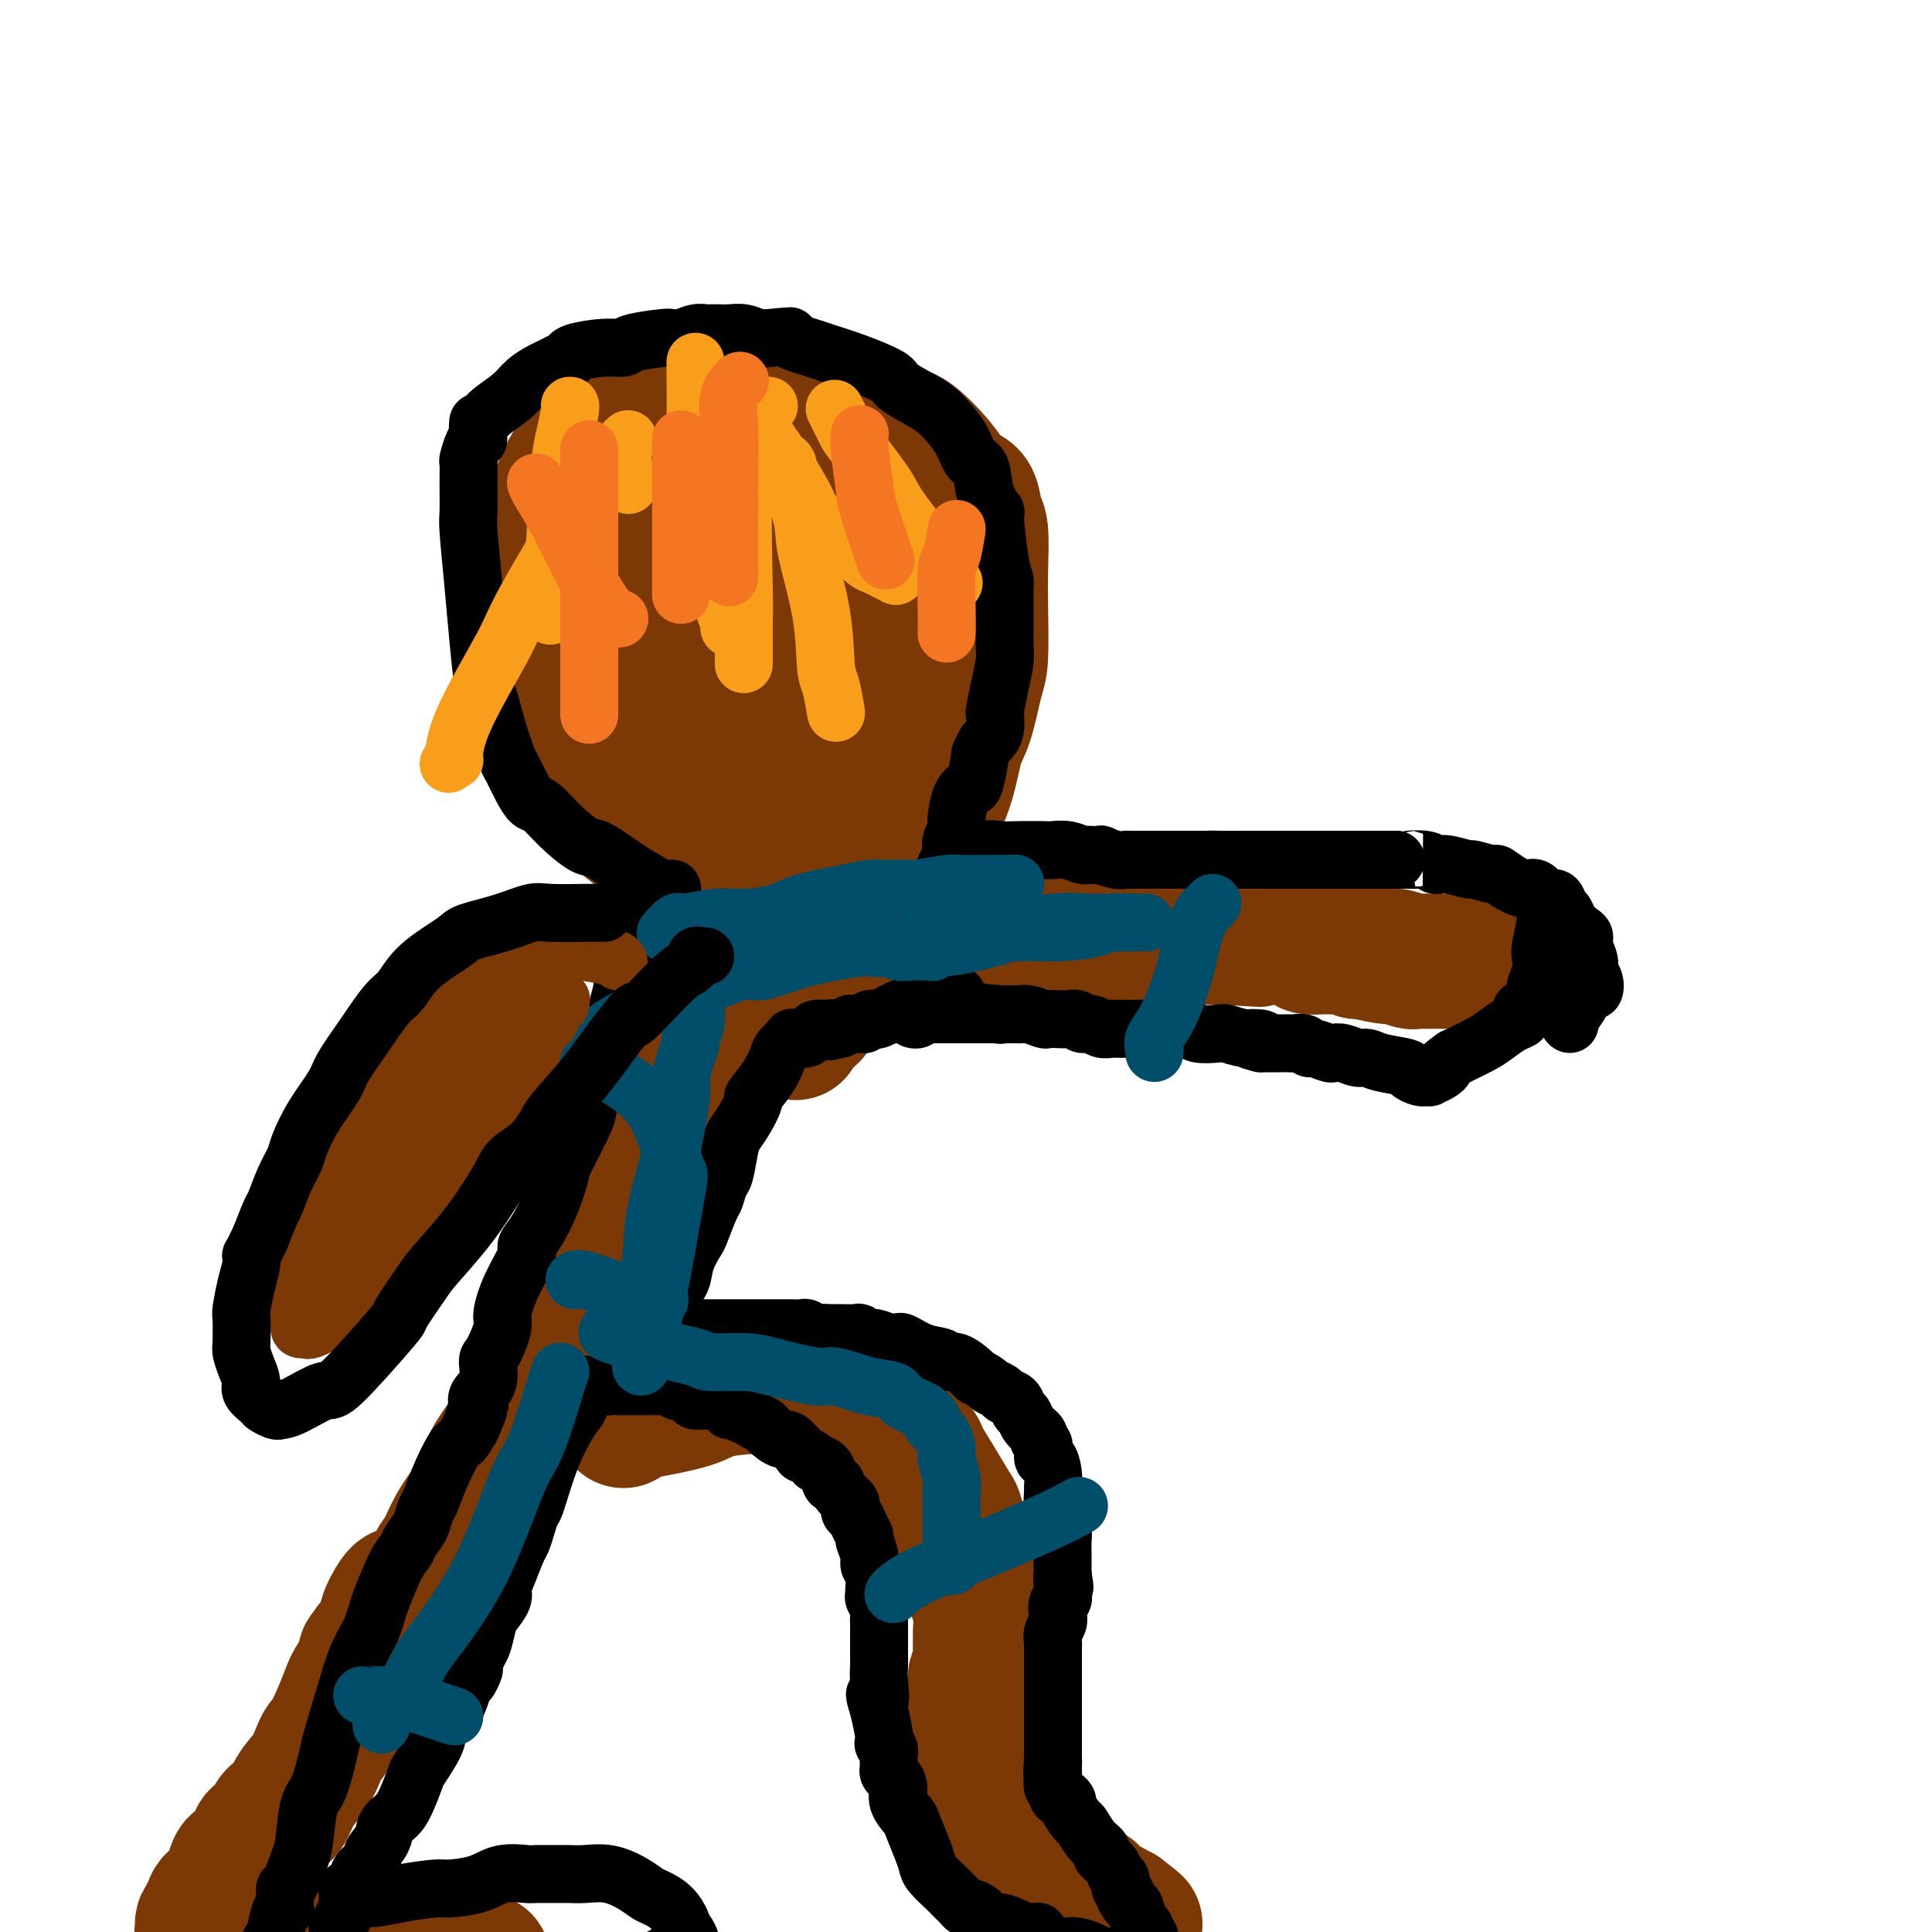 <svg viewBox='0 0 400 400' version='1.1' xmlns='http://www.w3.org/2000/svg' xmlns:xlink='http://www.w3.org/1999/xlink'><g fill='none' stroke='#7C3805' stroke-width='20' stroke-linecap='round' stroke-linejoin='round'><path d='M156,192c0.002,0.000 0.004,0.000 0,0c-0.004,-0.000 -0.014,-0.001 0,0c0.014,0.001 0.053,0.003 0,0c-0.053,-0.003 -0.198,-0.012 0,0c0.198,0.012 0.739,0.045 1,0c0.261,-0.045 0.241,-0.170 2,0c1.759,0.170 5.298,0.633 9,1c3.702,0.367 7.567,0.638 10,1c2.433,0.362 3.436,0.814 5,1c1.564,0.186 3.691,0.105 6,0c2.309,-0.105 4.800,-0.235 6,0c1.200,0.235 1.109,0.833 3,1c1.891,0.167 5.764,-0.099 9,0c3.236,0.099 5.837,0.562 7,1c1.163,0.438 0.890,0.849 2,1c1.110,0.151 3.604,0.040 5,0c1.396,-0.040 1.695,-0.011 2,0c0.305,0.011 0.617,0.003 1,0c0.383,-0.003 0.839,-0.001 1,0c0.161,0.001 0.029,0.000 0,0c-0.029,-0.000 0.046,-0.000 0,0c-0.046,0.000 -0.212,0.000 0,0c0.212,-0.000 0.803,-0.000 1,0c0.197,0.000 0.001,0.000 1,0c0.999,-0.000 3.193,-0.000 6,0c2.807,0.000 6.227,0.000 8,0c1.773,-0.000 1.898,-0.000 3,0c1.102,0.000 3.181,0.000 5,0c1.819,-0.000 3.377,-0.000 4,0c0.623,0.000 0.312,0.000 0,0'/><path d='M253,198c15.107,0.928 4.373,0.248 1,0c-3.373,-0.248 0.613,-0.065 2,0c1.387,0.065 0.173,0.013 0,0c-0.173,-0.013 0.693,0.011 1,0c0.307,-0.011 0.054,-0.059 0,0c-0.054,0.059 0.089,0.226 1,0c0.911,-0.226 2.590,-0.845 5,-1c2.410,-0.155 5.553,0.155 7,0c1.447,-0.155 1.200,-0.773 3,-1c1.800,-0.227 5.649,-0.061 8,0c2.351,0.061 3.205,0.016 4,0c0.795,-0.016 1.531,-0.004 2,0c0.469,0.004 0.669,0.001 1,0c0.331,-0.001 0.791,-0.000 1,0c0.209,0.000 0.168,0.000 0,0c-0.168,-0.000 -0.463,-0.000 0,0c0.463,0.000 1.683,0.000 2,0c0.317,-0.000 -0.270,-0.000 0,0c0.270,0.000 1.396,0.000 2,0c0.604,-0.000 0.688,-0.000 1,0c0.312,0.000 0.854,0.000 1,0c0.146,-0.000 -0.105,-0.000 0,0c0.105,0.000 0.564,0.000 1,0c0.436,-0.000 0.849,-0.000 1,0c0.151,0.000 0.040,0.000 0,0c-0.040,-0.000 -0.011,-0.000 0,0c0.011,0.000 0.003,0.000 0,0c-0.003,-0.000 -0.001,-0.000 0,0c0.001,0.000 0.000,0.000 0,0c-0.000,-0.000 -0.000,-0.000 0,0'/><path d='M297,196c6.807,-0.309 1.824,-0.083 0,0c-1.824,0.083 -0.489,0.022 0,0c0.489,-0.022 0.131,-0.006 0,0c-0.131,0.006 -0.034,0.001 0,0c0.034,-0.001 0.004,0.001 0,0c-0.004,-0.001 0.017,-0.004 0,0c-0.017,0.004 -0.072,0.016 0,0c0.072,-0.016 0.273,-0.061 0,0c-0.273,0.061 -1.018,0.226 -2,0c-0.982,-0.226 -2.201,-0.845 -3,-1c-0.799,-0.155 -1.179,0.154 -3,0c-1.821,-0.154 -5.082,-0.771 -7,-1c-1.918,-0.229 -2.492,-0.072 -3,0c-0.508,0.072 -0.949,0.058 -3,0c-2.051,-0.058 -5.712,-0.159 -9,0c-3.288,0.159 -6.203,0.579 -9,1c-2.797,0.421 -5.478,0.845 -7,1c-1.522,0.155 -1.886,0.042 -3,0c-1.114,-0.042 -2.976,-0.011 -4,0c-1.024,0.011 -1.208,0.004 -2,0c-0.792,-0.004 -2.191,-0.005 -3,0c-0.809,0.005 -1.029,0.016 -1,0c0.029,-0.016 0.306,-0.060 0,0c-0.306,0.060 -1.195,0.222 -2,0c-0.805,-0.222 -1.524,-0.829 -2,-1c-0.476,-0.171 -0.707,0.094 -2,0c-1.293,-0.094 -3.646,-0.547 -6,-1'/><path d='M226,194c-11.937,-0.536 -6.281,-0.876 -5,-1c1.281,-0.124 -1.814,-0.033 -4,0c-2.186,0.033 -3.464,0.009 -5,0c-1.536,-0.009 -3.329,-0.002 -4,0c-0.671,0.002 -0.220,0.001 -1,0c-0.780,-0.001 -2.791,-0.000 -4,0c-1.209,0.000 -1.617,0.000 -2,0c-0.383,-0.000 -0.742,-0.000 -1,0c-0.258,0.000 -0.417,0.000 -1,0c-0.583,-0.000 -1.591,-0.000 -2,0c-0.409,0.000 -0.219,0.000 -1,0c-0.781,-0.000 -2.532,-0.000 -4,0c-1.468,0.000 -2.654,0.000 -3,0c-0.346,-0.000 0.148,-0.001 0,0c-0.148,0.001 -0.937,0.005 -2,0c-1.063,-0.005 -2.398,-0.017 -3,0c-0.602,0.017 -0.471,0.063 -1,0c-0.529,-0.063 -1.719,-0.234 -3,0c-1.281,0.234 -2.653,0.873 -3,1c-0.347,0.127 0.330,-0.260 -1,0c-1.330,0.260 -4.667,1.166 -8,2c-3.333,0.834 -6.662,1.597 -8,2c-1.338,0.403 -0.684,0.448 -2,1c-1.316,0.552 -4.601,1.612 -6,2c-1.399,0.388 -0.911,0.104 -1,0c-0.089,-0.104 -0.756,-0.028 -1,0c-0.244,0.028 -0.065,0.007 0,0c0.065,-0.007 0.018,-0.002 0,0c-0.018,0.002 -0.005,0.001 0,0c0.005,-0.001 0.001,-0.000 0,0c-0.001,0.000 -0.001,0.000 0,0'/><path d='M150,201c-4.641,1.281 -1.244,0.484 0,0c1.244,-0.484 0.336,-0.654 0,-1c-0.336,-0.346 -0.102,-0.867 0,-1c0.102,-0.133 0.070,0.123 0,0c-0.070,-0.123 -0.177,-0.625 0,-1c0.177,-0.375 0.639,-0.621 1,-1c0.361,-0.379 0.622,-0.889 1,-1c0.378,-0.111 0.872,0.177 1,0c0.128,-0.177 -0.110,-0.818 0,-1c0.110,-0.182 0.569,0.095 1,0c0.431,-0.095 0.833,-0.561 1,-1c0.167,-0.439 0.100,-0.850 0,-1c-0.100,-0.150 -0.233,-0.040 0,0c0.233,0.040 0.833,0.011 1,0c0.167,-0.011 -0.100,-0.003 0,0c0.100,0.003 0.565,0.001 1,0c0.435,-0.001 0.838,-0.000 1,0c0.162,0.000 0.081,0.000 0,0'/></g>
<g fill='none' stroke='#7C3805' stroke-width='28' stroke-linecap='round' stroke-linejoin='round'><path d='M142,190c-0.000,0.000 -0.000,0.000 0,0c0.000,-0.000 0.000,-0.000 0,0c-0.000,0.000 -0.001,0.000 0,0c0.001,-0.000 0.003,-0.000 0,0c-0.003,0.000 -0.013,0.000 0,0c0.013,-0.000 0.047,-0.001 0,0c-0.047,0.001 -0.175,0.003 0,0c0.175,-0.003 0.654,-0.012 1,0c0.346,0.012 0.559,0.046 2,0c1.441,-0.046 4.109,-0.170 8,0c3.891,0.170 9.004,0.634 12,1c2.996,0.366 3.875,0.634 6,1c2.125,0.366 5.498,0.830 8,1c2.502,0.170 4.135,0.048 5,0c0.865,-0.048 0.962,-0.020 2,0c1.038,0.020 3.018,0.034 7,0c3.982,-0.034 9.966,-0.114 13,0c3.034,0.114 3.118,0.423 5,0c1.882,-0.423 5.562,-1.577 9,-2c3.438,-0.423 6.635,-0.113 8,0c1.365,0.113 0.900,0.030 2,0c1.100,-0.030 3.765,-0.008 6,0c2.235,0.008 4.038,0.002 5,0c0.962,-0.002 1.081,-0.001 2,0c0.919,0.001 2.638,0.000 4,0c1.362,-0.000 2.368,-0.000 3,0c0.632,0.000 0.891,0.000 1,0c0.109,-0.000 0.068,-0.000 0,0c-0.068,0.000 -0.162,0.000 0,0c0.162,-0.000 0.581,-0.000 1,0'/><path d='M252,191c11.795,-0.297 4.782,-0.041 3,0c-1.782,0.041 1.668,-0.134 3,0c1.332,0.134 0.546,0.576 1,1c0.454,0.424 2.147,0.831 3,1c0.853,0.169 0.867,0.101 1,0c0.133,-0.101 0.387,-0.233 1,0c0.613,0.233 1.585,0.833 2,1c0.415,0.167 0.271,-0.099 1,0c0.729,0.099 2.329,0.561 3,1c0.671,0.439 0.412,0.854 1,1c0.588,0.146 2.023,0.024 3,0c0.977,-0.024 1.495,0.050 2,0c0.505,-0.050 0.998,-0.225 2,0c1.002,0.225 2.513,0.849 3,1c0.487,0.151 -0.052,-0.170 1,0c1.052,0.170 3.693,0.830 5,1c1.307,0.170 1.279,-0.151 2,0c0.721,0.151 2.191,0.772 3,1c0.809,0.228 0.956,0.061 1,0c0.044,-0.061 -0.014,-0.016 0,0c0.014,0.016 0.102,0.004 0,0c-0.102,-0.004 -0.393,-0.001 0,0c0.393,0.001 1.468,0.000 2,0c0.532,-0.000 0.519,-0.000 1,0c0.481,0.000 1.457,0.000 2,0c0.543,-0.000 0.654,-0.000 1,0c0.346,0.000 0.928,0.000 1,0c0.072,-0.000 -0.365,-0.000 0,0c0.365,0.000 1.533,0.000 2,0c0.467,-0.000 0.234,-0.000 0,0'/><path d='M302,199c7.994,1.238 2.979,0.332 1,0c-1.979,-0.332 -0.924,-0.089 0,0c0.924,0.089 1.715,0.024 2,0c0.285,-0.024 0.062,-0.006 0,0c-0.062,0.006 0.036,0.002 0,0c-0.036,-0.002 -0.206,-0.000 0,0c0.206,0.000 0.787,0.000 1,0c0.213,-0.000 0.057,-0.000 0,0c-0.057,0.000 -0.016,0.000 0,0c0.016,-0.000 0.008,-0.000 0,0'/><path d='M148,197c0.000,-0.000 0.000,-0.000 0,0c-0.000,0.000 -0.000,0.000 0,0c0.000,-0.000 0.000,-0.000 0,0c-0.000,0.000 -0.000,0.000 0,0c0.000,-0.000 0.000,-0.000 0,0c-0.000,0.000 -0.000,0.000 0,0c0.000,-0.000 0.001,-0.000 0,0c-0.001,0.000 -0.003,0.000 0,0c0.003,-0.000 0.012,-0.002 0,0c-0.012,0.002 -0.045,0.007 0,0c0.045,-0.007 0.169,-0.026 0,0c-0.169,0.026 -0.631,0.095 -1,1c-0.369,0.905 -0.643,2.645 -1,4c-0.357,1.355 -0.795,2.326 -1,4c-0.205,1.674 -0.177,4.053 -1,7c-0.823,2.947 -2.497,6.464 -3,8c-0.503,1.536 0.164,1.092 0,2c-0.164,0.908 -1.160,3.169 -2,5c-0.840,1.831 -1.524,3.233 -2,5c-0.476,1.767 -0.744,3.899 -1,5c-0.256,1.101 -0.501,1.173 -1,2c-0.499,0.827 -1.251,2.410 -2,4c-0.749,1.590 -1.496,3.186 -2,4c-0.504,0.814 -0.764,0.847 -1,2c-0.236,1.153 -0.448,3.426 -1,5c-0.552,1.574 -1.443,2.450 -2,3c-0.557,0.550 -0.778,0.775 -1,1'/><path d='M126,259c-3.600,9.869 -1.598,3.542 -1,2c0.598,-1.542 -0.206,1.702 -1,3c-0.794,1.298 -1.578,0.650 -2,1c-0.422,0.350 -0.483,1.697 -1,3c-0.517,1.303 -1.490,2.560 -2,3c-0.510,0.440 -0.555,0.062 -1,1c-0.445,0.938 -1.289,3.191 -2,5c-0.711,1.809 -1.289,3.175 -2,4c-0.711,0.825 -1.556,1.110 -2,2c-0.444,0.890 -0.487,2.386 -1,4c-0.513,1.614 -1.497,3.346 -2,4c-0.503,0.654 -0.525,0.231 -1,1c-0.475,0.769 -1.404,2.730 -2,4c-0.596,1.270 -0.861,1.847 -1,2c-0.139,0.153 -0.154,-0.120 -1,1c-0.846,1.120 -2.525,3.634 -3,5c-0.475,1.366 0.253,1.585 0,2c-0.253,0.415 -1.488,1.025 -2,2c-0.512,0.975 -0.302,2.314 -1,4c-0.698,1.686 -2.305,3.717 -3,5c-0.695,1.283 -0.479,1.817 -1,3c-0.521,1.183 -1.779,3.014 -3,5c-1.221,1.986 -2.406,4.128 -3,5c-0.594,0.872 -0.597,0.474 -1,1c-0.403,0.526 -1.207,1.977 -2,3c-0.793,1.023 -1.574,1.619 -2,2c-0.426,0.381 -0.495,0.547 -1,1c-0.505,0.453 -1.445,1.194 -2,2c-0.555,0.806 -0.726,1.679 -1,2c-0.274,0.321 -0.650,0.092 -1,0c-0.350,-0.092 -0.675,-0.046 -1,0'/><path d='M77,341c-2.628,3.248 -0.699,0.870 0,0c0.699,-0.870 0.166,-0.230 0,0c-0.166,0.230 0.033,0.051 0,0c-0.033,-0.051 -0.297,0.028 0,0c0.297,-0.028 1.157,-0.161 2,-1c0.843,-0.839 1.669,-2.382 2,-3c0.331,-0.618 0.165,-0.309 0,0'/><path d='M160,196c-0.000,0.000 -0.000,0.001 0,0c0.000,-0.001 0.001,-0.002 0,0c-0.001,0.002 -0.004,0.008 0,0c0.004,-0.008 0.013,-0.028 0,0c-0.013,0.028 -0.050,0.106 0,0c0.050,-0.106 0.186,-0.396 0,0c-0.186,0.396 -0.693,1.478 -1,2c-0.307,0.522 -0.413,0.483 -1,2c-0.587,1.517 -1.656,4.592 -3,8c-1.344,3.408 -2.963,7.151 -4,9c-1.037,1.849 -1.493,1.804 -3,4c-1.507,2.196 -4.064,6.634 -6,10c-1.936,3.366 -3.251,5.660 -5,9c-1.749,3.340 -3.930,7.725 -5,10c-1.070,2.275 -1.027,2.440 -2,4c-0.973,1.560 -2.960,4.516 -4,6c-1.040,1.484 -1.131,1.497 -2,3c-0.869,1.503 -2.514,4.498 -4,7c-1.486,2.502 -2.812,4.513 -4,7c-1.188,2.487 -2.240,5.452 -3,7c-0.760,1.548 -1.230,1.680 -2,3c-0.770,1.320 -1.841,3.828 -3,6c-1.159,2.172 -2.406,4.008 -3,5c-0.594,0.992 -0.536,1.142 -1,2c-0.464,0.858 -1.450,2.426 -2,3c-0.550,0.574 -0.663,0.154 -1,1c-0.337,0.846 -0.898,2.959 -2,5c-1.102,2.041 -2.743,4.012 -4,6c-1.257,1.988 -2.128,3.994 -3,6'/><path d='M92,321c-10.855,19.746 -3.992,6.611 -2,3c1.992,-3.611 -0.887,2.303 -3,6c-2.113,3.697 -3.459,5.176 -4,6c-0.541,0.824 -0.278,0.994 -1,2c-0.722,1.006 -2.428,2.848 -3,4c-0.572,1.152 -0.010,1.615 0,2c0.010,0.385 -0.533,0.692 -1,1c-0.467,0.308 -0.857,0.619 -1,1c-0.143,0.381 -0.038,0.834 0,1c0.038,0.166 0.010,0.045 0,0c-0.010,-0.045 -0.003,-0.013 0,0c0.003,0.013 0.001,0.006 0,0'/><path d='M129,294c-0.000,-0.000 -0.000,-0.000 0,0c0.000,0.000 0.000,0.000 0,0c-0.000,-0.000 -0.000,-0.000 0,0c0.000,0.000 0.000,0.000 0,0c-0.000,-0.000 -0.000,-0.000 0,0c0.000,0.000 0.001,0.001 0,0c-0.001,-0.001 -0.003,-0.003 0,0c0.003,0.003 0.011,0.013 0,0c-0.011,-0.013 -0.043,-0.048 0,0c0.043,0.048 0.160,0.178 0,0c-0.160,-0.178 -0.598,-0.664 0,-1c0.598,-0.336 2.230,-0.521 5,-1c2.770,-0.479 6.677,-1.252 9,-2c2.323,-0.748 3.064,-1.470 5,-2c1.936,-0.530 5.069,-0.867 8,-1c2.931,-0.133 5.662,-0.062 7,0c1.338,0.062 1.285,0.114 2,0c0.715,-0.114 2.199,-0.395 4,0c1.801,0.395 3.920,1.466 5,2c1.080,0.534 1.121,0.530 2,1c0.879,0.470 2.597,1.415 4,2c1.403,0.585 2.493,0.812 3,1c0.507,0.188 0.432,0.338 1,1c0.568,0.662 1.781,1.838 3,3c1.219,1.162 2.445,2.311 3,3c0.555,0.689 0.439,0.917 1,2c0.561,1.083 1.800,3.022 3,5c1.200,1.978 2.362,3.994 3,5c0.638,1.006 0.754,1.002 1,2c0.246,0.998 0.623,2.999 1,5'/><path d='M199,319c1.857,4.003 2.000,4.509 2,5c-0.000,0.491 -0.144,0.965 0,2c0.144,1.035 0.574,2.630 1,4c0.426,1.370 0.846,2.514 1,4c0.154,1.486 0.041,3.313 0,4c-0.041,0.687 -0.010,0.235 0,1c0.010,0.765 -0.001,2.748 0,4c0.001,1.252 0.016,1.774 0,2c-0.016,0.226 -0.061,0.155 0,0c0.061,-0.155 0.227,-0.396 0,0c-0.227,0.396 -0.849,1.427 -1,2c-0.151,0.573 0.167,0.689 0,2c-0.167,1.311 -0.819,3.819 -1,5c-0.181,1.181 0.109,1.036 0,2c-0.109,0.964 -0.618,3.036 -1,5c-0.382,1.964 -0.638,3.819 -1,5c-0.362,1.181 -0.829,1.688 -1,2c-0.171,0.312 -0.046,0.430 0,1c0.046,0.570 0.013,1.591 0,2c-0.013,0.409 -0.007,0.204 0,0'/><path d='M83,330c-0.000,0.000 -0.000,0.000 0,0c0.000,-0.000 0.000,-0.000 0,0c-0.000,0.000 -0.002,0.000 0,0c0.002,-0.000 0.007,-0.001 0,0c-0.007,0.001 -0.025,0.004 0,0c0.025,-0.004 0.094,-0.016 0,0c-0.094,0.016 -0.352,0.058 -1,1c-0.648,0.942 -1.686,2.784 -2,4c-0.314,1.216 0.095,1.807 -1,4c-1.095,2.193 -3.693,5.989 -5,8c-1.307,2.011 -1.322,2.235 -2,4c-0.678,1.765 -2.020,5.069 -3,7c-0.980,1.931 -1.599,2.490 -2,3c-0.401,0.510 -0.584,0.972 -1,2c-0.416,1.028 -1.066,2.621 -2,4c-0.934,1.379 -2.152,2.545 -3,4c-0.848,1.455 -1.326,3.199 -2,4c-0.674,0.801 -1.545,0.660 -2,1c-0.455,0.340 -0.493,1.160 -1,2c-0.507,0.840 -1.484,1.699 -2,2c-0.516,0.301 -0.571,0.044 -1,1c-0.429,0.956 -1.233,3.126 -2,4c-0.767,0.874 -1.497,0.454 -2,1c-0.503,0.546 -0.780,2.058 -1,3c-0.220,0.942 -0.385,1.313 -1,2c-0.615,0.687 -1.680,1.689 -2,2c-0.320,0.311 0.106,-0.070 0,0c-0.106,0.070 -0.745,0.591 -1,1c-0.255,0.409 -0.128,0.704 0,1'/><path d='M44,395c-3.091,4.344 -0.818,1.206 0,0c0.818,-1.206 0.181,-0.478 0,0c-0.181,0.478 0.095,0.706 0,1c-0.095,0.294 -0.561,0.653 -1,1c-0.439,0.347 -0.850,0.681 -1,1c-0.150,0.319 -0.040,0.621 0,1c0.040,0.379 0.009,0.834 0,1c-0.009,0.166 0.004,0.045 0,0c-0.004,-0.045 -0.025,-0.012 0,0c0.025,0.012 0.098,0.002 0,0c-0.098,-0.002 -0.365,0.003 0,0c0.365,-0.003 1.364,-0.015 2,0c0.636,0.015 0.909,0.057 2,0c1.091,-0.057 3.002,-0.211 4,0c0.998,0.211 1.085,0.789 2,1c0.915,0.211 2.659,0.057 4,0c1.341,-0.057 2.279,-0.015 3,0c0.721,0.015 1.225,0.004 2,0c0.775,-0.004 1.821,-0.002 3,0c1.179,0.002 2.490,0.003 3,0c0.510,-0.003 0.219,-0.011 1,0c0.781,0.011 2.633,0.041 4,0c1.367,-0.041 2.248,-0.155 3,0c0.752,0.155 1.376,0.577 2,1'/><path d='M77,402c5.786,0.250 3.752,-0.127 4,0c0.248,0.127 2.777,0.756 4,1c1.223,0.244 1.139,0.103 2,0c0.861,-0.103 2.668,-0.167 4,0c1.332,0.167 2.189,0.567 3,1c0.811,0.433 1.576,0.901 2,1c0.424,0.099 0.506,-0.170 1,0c0.494,0.170 1.401,0.777 2,1c0.599,0.223 0.892,0.060 1,0c0.108,-0.060 0.031,-0.017 0,0c-0.031,0.017 -0.015,0.009 0,0'/><path d='M199,371c0.000,-0.000 0.000,-0.000 0,0c-0.000,0.000 -0.000,0.000 0,0c0.000,-0.000 0.001,-0.002 0,0c-0.001,0.002 -0.005,0.006 0,0c0.005,-0.006 0.020,-0.022 0,0c-0.020,0.022 -0.073,0.083 0,0c0.073,-0.083 0.272,-0.310 1,0c0.728,0.310 1.985,1.156 3,2c1.015,0.844 1.788,1.686 3,3c1.212,1.314 2.864,3.099 5,5c2.136,1.901 4.757,3.919 6,5c1.243,1.081 1.107,1.225 2,2c0.893,0.775 2.814,2.179 4,3c1.186,0.821 1.638,1.057 2,1c0.362,-0.057 0.633,-0.407 1,0c0.367,0.407 0.830,1.572 1,2c0.170,0.428 0.049,0.118 0,0c-0.049,-0.118 -0.024,-0.046 0,0c0.024,0.046 0.049,0.065 0,0c-0.049,-0.065 -0.172,-0.215 0,0c0.172,0.215 0.637,0.793 1,1c0.363,0.207 0.622,0.042 1,0c0.378,-0.042 0.875,0.040 1,0c0.125,-0.040 -0.120,-0.203 0,0c0.120,0.203 0.606,0.772 1,1c0.394,0.228 0.697,0.114 1,0'/><path d='M232,396c5.332,4.094 2.161,1.829 1,1c-1.161,-0.829 -0.311,-0.222 0,0c0.311,0.222 0.084,0.060 0,0c-0.084,-0.060 -0.024,-0.017 0,0c0.024,0.017 0.012,0.009 0,0'/><path d='M141,178c0.000,0.001 0.001,0.001 0,0c-0.001,-0.001 -0.003,-0.004 0,0c0.003,0.004 0.011,0.013 0,0c-0.011,-0.013 -0.041,-0.050 0,0c0.041,0.050 0.155,0.185 0,0c-0.155,-0.185 -0.578,-0.692 -1,-1c-0.422,-0.308 -0.844,-0.417 -2,-1c-1.156,-0.583 -3.045,-1.641 -5,-3c-1.955,-1.359 -3.977,-3.018 -5,-4c-1.023,-0.982 -1.046,-1.288 -2,-2c-0.954,-0.712 -2.838,-1.829 -4,-3c-1.162,-1.171 -1.602,-2.396 -2,-3c-0.398,-0.604 -0.755,-0.586 -1,-1c-0.245,-0.414 -0.377,-1.259 -1,-3c-0.623,-1.741 -1.736,-4.377 -2,-6c-0.264,-1.623 0.322,-2.234 0,-4c-0.322,-1.766 -1.550,-4.687 -2,-8c-0.450,-3.313 -0.121,-7.018 0,-9c0.121,-1.982 0.033,-2.242 0,-4c-0.033,-1.758 -0.013,-5.015 0,-8c0.013,-2.985 0.017,-5.699 0,-7c-0.017,-1.301 -0.057,-1.191 0,-2c0.057,-0.809 0.210,-2.538 1,-5c0.790,-2.462 2.218,-5.658 3,-7c0.782,-1.342 0.920,-0.829 2,-2c1.080,-1.171 3.104,-4.025 5,-6c1.896,-1.975 3.664,-3.070 6,-4c2.336,-0.930 5.239,-1.694 7,-2c1.761,-0.306 2.381,-0.153 3,0'/><path d='M141,83c3.031,-0.476 5.610,-0.665 7,-1c1.390,-0.335 1.592,-0.815 3,-1c1.408,-0.185 4.024,-0.074 6,0c1.976,0.074 3.313,0.111 4,0c0.687,-0.111 0.723,-0.369 2,0c1.277,0.369 3.794,1.367 6,2c2.206,0.633 4.102,0.902 7,2c2.898,1.098 6.797,3.026 9,4c2.203,0.974 2.708,0.993 4,2c1.292,1.007 3.369,3.003 5,5c1.631,1.997 2.815,3.996 4,5c1.185,1.004 2.370,1.015 3,2c0.630,0.985 0.705,2.946 1,4c0.295,1.054 0.809,1.201 1,3c0.191,1.799 0.059,5.251 0,8c-0.059,2.749 -0.047,4.794 0,8c0.047,3.206 0.127,7.572 0,10c-0.127,2.428 -0.461,2.917 -1,5c-0.539,2.083 -1.283,5.759 -2,8c-0.717,2.241 -1.407,3.045 -2,5c-0.593,1.955 -1.091,5.059 -2,8c-0.909,2.941 -2.231,5.719 -4,9c-1.769,3.281 -3.987,7.064 -5,9c-1.013,1.936 -0.821,2.025 -2,4c-1.179,1.975 -3.728,5.835 -5,8c-1.272,2.165 -1.268,2.636 -2,4c-0.732,1.364 -2.199,3.620 -4,6c-1.801,2.380 -3.936,4.885 -5,6c-1.064,1.115 -1.056,0.839 -1,1c0.056,0.161 0.159,0.760 0,1c-0.159,0.240 -0.579,0.120 -1,0'/><path d='M167,210c-4.486,7.410 -1.203,1.935 0,0c1.203,-1.935 0.324,-0.329 0,0c-0.324,0.329 -0.093,-0.620 0,-1c0.093,-0.380 0.046,-0.190 0,0'/><path d='M144,148c-0.002,-0.004 -0.004,-0.008 0,0c0.004,0.008 0.015,0.027 0,0c-0.015,-0.027 -0.057,-0.099 0,0c0.057,0.099 0.211,0.370 0,0c-0.211,-0.370 -0.789,-1.381 -1,-2c-0.211,-0.619 -0.055,-0.844 0,-2c0.055,-1.156 0.010,-3.241 0,-5c-0.010,-1.759 0.015,-3.191 0,-4c-0.015,-0.809 -0.070,-0.996 0,-2c0.070,-1.004 0.265,-2.827 1,-4c0.735,-1.173 2.009,-1.697 3,-2c0.991,-0.303 1.697,-0.384 4,-1c2.303,-0.616 6.202,-1.768 9,-2c2.798,-0.232 4.495,0.454 6,1c1.505,0.546 2.817,0.952 5,2c2.183,1.048 5.236,2.739 7,5c1.764,2.261 2.239,5.094 3,7c0.761,1.906 1.810,2.887 2,5c0.190,2.113 -0.477,5.359 -2,10c-1.523,4.641 -3.901,10.679 -5,14c-1.099,3.321 -0.917,3.927 -2,6c-1.083,2.073 -3.430,5.615 -5,8c-1.570,2.385 -2.361,3.613 -3,4c-0.639,0.387 -1.124,-0.068 -2,0c-0.876,0.068 -2.143,0.658 -4,0c-1.857,-0.658 -4.304,-2.566 -6,-4c-1.696,-1.434 -2.640,-2.395 -5,-5c-2.360,-2.605 -6.135,-6.855 -9,-11c-2.865,-4.145 -4.818,-8.184 -6,-11c-1.182,-2.816 -1.591,-4.408 -2,-6'/><path d='M132,149c-3.005,-6.063 -2.018,-7.219 -2,-10c0.018,-2.781 -0.934,-7.186 -1,-10c-0.066,-2.814 0.755,-4.038 1,-5c0.245,-0.962 -0.086,-1.662 1,-4c1.086,-2.338 3.589,-6.315 5,-8c1.411,-1.685 1.730,-1.080 3,-2c1.270,-0.920 3.490,-3.365 6,-5c2.510,-1.635 5.310,-2.459 7,-3c1.690,-0.541 2.271,-0.798 4,-1c1.729,-0.202 4.608,-0.349 8,0c3.392,0.349 7.298,1.195 11,3c3.702,1.805 7.201,4.569 9,6c1.799,1.431 1.897,1.529 3,4c1.103,2.471 3.211,7.315 4,10c0.789,2.685 0.261,3.210 0,5c-0.261,1.790 -0.253,4.844 -2,10c-1.747,5.156 -5.247,12.413 -7,16c-1.753,3.587 -1.759,3.503 -4,6c-2.241,2.497 -6.716,7.573 -10,11c-3.284,3.427 -5.376,5.204 -7,6c-1.624,0.796 -2.780,0.609 -3,1c-0.220,0.391 0.495,1.359 -2,0c-2.495,-1.359 -8.199,-5.044 -11,-7c-2.801,-1.956 -2.697,-2.182 -3,-3c-0.303,-0.818 -1.012,-2.228 -2,-4c-0.988,-1.772 -2.255,-3.906 -3,-6c-0.745,-2.094 -0.968,-4.147 -1,-5c-0.032,-0.853 0.125,-0.507 0,-1c-0.125,-0.493 -0.534,-1.825 0,-5c0.534,-3.175 2.010,-8.193 3,-11c0.990,-2.807 1.495,-3.404 2,-4'/><path d='M141,133c1.419,-3.598 2.465,-5.093 3,-6c0.535,-0.907 0.558,-1.226 1,-2c0.442,-0.774 1.302,-2.001 3,-3c1.698,-0.999 4.233,-1.769 6,-2c1.767,-0.231 2.765,0.076 5,0c2.235,-0.076 5.707,-0.536 9,0c3.293,0.536 6.407,2.069 8,3c1.593,0.931 1.664,1.260 3,3c1.336,1.740 3.938,4.892 6,8c2.062,3.108 3.584,6.173 4,8c0.416,1.827 -0.273,2.415 0,5c0.273,2.585 1.506,7.167 2,9c0.494,1.833 0.247,0.916 0,0'/><path d='M165,143c0.001,-0.001 0.002,-0.002 0,0c-0.002,0.002 -0.006,0.007 0,0c0.006,-0.007 0.021,-0.027 0,0c-0.021,0.027 -0.079,0.102 0,0c0.079,-0.102 0.293,-0.379 0,0c-0.293,0.379 -1.094,1.416 -1,1c0.094,-0.416 1.083,-2.284 -1,2c-2.083,4.284 -7.238,14.721 -10,20c-2.762,5.279 -3.132,5.401 -5,9c-1.868,3.599 -5.233,10.676 -7,14c-1.767,3.324 -1.937,2.895 -2,3c-0.063,0.105 -0.018,0.744 0,1c0.018,0.256 0.009,0.128 0,0'/></g>
<g fill='none' stroke='#000000' stroke-width='12' stroke-linecap='round' stroke-linejoin='round'><path d='M196,180c0.000,0.001 0.001,0.001 0,0c-0.001,-0.001 -0.002,-0.004 0,0c0.002,0.004 0.007,0.013 0,0c-0.007,-0.013 -0.028,-0.050 0,0c0.028,0.050 0.103,0.185 0,0c-0.103,-0.185 -0.385,-0.691 0,-1c0.385,-0.309 1.437,-0.423 3,-1c1.563,-0.577 3.636,-1.619 5,-2c1.364,-0.381 2.020,-0.103 3,0c0.980,0.103 2.283,0.031 4,0c1.717,-0.031 3.847,-0.022 5,0c1.153,0.022 1.330,0.059 2,0c0.670,-0.059 1.834,-0.212 3,0c1.166,0.212 2.334,0.788 3,1c0.666,0.212 0.829,0.061 1,0c0.171,-0.061 0.350,-0.030 1,0c0.650,0.030 1.770,0.061 2,0c0.230,-0.061 -0.430,-0.212 0,0c0.430,0.212 1.950,0.789 3,1c1.050,0.211 1.628,0.057 2,0c0.372,-0.057 0.536,-0.015 1,0c0.464,0.015 1.227,0.004 2,0c0.773,-0.004 1.557,-0.001 2,0c0.443,0.001 0.545,0.000 1,0c0.455,-0.000 1.263,-0.000 2,0c0.737,0.000 1.404,0.000 2,0c0.596,-0.000 1.122,-0.000 2,0c0.878,0.000 2.108,0.000 3,0c0.892,-0.000 1.446,-0.000 2,0'/><path d='M250,178c7.272,0.309 2.454,0.083 1,0c-1.454,-0.083 0.458,-0.022 2,0c1.542,0.022 2.715,0.006 3,0c0.285,-0.006 -0.317,-0.002 0,0c0.317,0.002 1.552,0.000 2,0c0.448,-0.000 0.108,-0.000 0,0c-0.108,0.000 0.016,0.000 0,0c-0.016,-0.000 -0.173,-0.000 0,0c0.173,0.000 0.675,0.000 1,0c0.325,-0.000 0.472,-0.000 1,0c0.528,0.000 1.437,0.000 2,0c0.563,-0.000 0.781,-0.000 1,0c0.219,0.000 0.440,0.000 1,0c0.560,-0.000 1.460,-0.000 2,0c0.540,0.000 0.720,0.000 1,0c0.280,-0.000 0.659,-0.000 1,0c0.341,0.000 0.643,0.000 1,0c0.357,-0.000 0.768,-0.000 1,0c0.232,0.000 0.284,0.000 1,0c0.716,-0.000 2.094,-0.000 3,0c0.906,0.000 1.338,0.000 2,0c0.662,-0.000 1.553,-0.000 3,0c1.447,0.000 3.448,0.000 4,0c0.552,-0.000 -0.347,-0.000 0,0c0.347,0.000 1.940,0.000 3,0c1.060,0.000 1.589,-0.000 2,0c0.411,0.000 0.706,0.000 1,0'/><path d='M289,178c6.560,0.016 3.460,0.056 3,0c-0.460,-0.056 1.720,-0.207 3,0c1.280,0.207 1.660,0.772 2,1c0.340,0.228 0.642,0.118 1,0c0.358,-0.118 0.773,-0.244 2,0c1.227,0.244 3.266,0.856 4,1c0.734,0.144 0.164,-0.181 1,0c0.836,0.181 3.077,0.870 4,1c0.923,0.130 0.526,-0.297 1,0c0.474,0.297 1.818,1.317 3,2c1.182,0.683 2.200,1.027 3,1c0.800,-0.027 1.380,-0.425 2,0c0.620,0.425 1.278,1.675 2,2c0.722,0.325 1.506,-0.274 2,0c0.494,0.274 0.697,1.421 1,2c0.303,0.579 0.707,0.591 1,1c0.293,0.409 0.475,1.215 1,2c0.525,0.785 1.394,1.547 2,2c0.606,0.453 0.951,0.596 1,1c0.049,0.404 -0.196,1.069 0,2c0.196,0.931 0.834,2.130 1,3c0.166,0.870 -0.141,1.413 0,2c0.141,0.587 0.730,1.220 1,2c0.270,0.780 0.223,1.708 0,2c-0.223,0.292 -0.620,-0.052 -1,0c-0.380,0.052 -0.741,0.498 -1,1c-0.259,0.502 -0.416,1.058 -1,2c-0.584,0.942 -1.595,2.269 -2,3c-0.405,0.731 -0.202,0.865 0,1'/><path d='M320,189c0.000,-0.000 0.000,-0.000 0,0c-0.000,0.000 -0.000,0.000 0,0c0.000,-0.000 0.000,-0.000 0,0c-0.000,0.000 -0.000,0.000 0,0c0.000,-0.000 0.000,-0.001 0,0c-0.000,0.001 -0.000,0.004 0,0c0.000,-0.004 0.001,-0.016 0,0c-0.001,0.016 -0.004,0.060 0,0c0.004,-0.060 0.015,-0.225 0,0c-0.015,0.225 -0.056,0.839 0,1c0.056,0.161 0.207,-0.132 0,1c-0.207,1.132 -0.773,3.690 -1,5c-0.227,1.310 -0.113,1.372 0,2c0.113,0.628 0.227,1.821 0,3c-0.227,1.179 -0.796,2.344 -1,3c-0.204,0.656 -0.043,0.803 0,1c0.043,0.197 -0.031,0.444 0,1c0.031,0.556 0.165,1.420 0,2c-0.165,0.580 -0.631,0.877 -1,1c-0.369,0.123 -0.640,0.074 -1,0c-0.360,-0.074 -0.810,-0.171 -1,0c-0.190,0.171 -0.120,0.611 0,1c0.120,0.389 0.292,0.726 0,1c-0.292,0.274 -1.047,0.486 -2,1c-0.953,0.514 -2.103,1.331 -3,2c-0.897,0.669 -1.542,1.191 -3,2c-1.458,0.809 -3.729,1.904 -6,3'/><path d='M301,219c-3.056,2.110 -2.196,1.886 -2,2c0.196,0.114 -0.273,0.566 -1,1c-0.727,0.434 -1.712,0.848 -2,1c-0.288,0.152 0.119,0.040 0,0c-0.119,-0.040 -0.766,-0.010 -1,0c-0.234,0.010 -0.056,-0.000 0,0c0.056,0.000 -0.009,0.011 0,0c0.009,-0.011 0.091,-0.044 0,0c-0.091,0.044 -0.356,0.165 -1,0c-0.644,-0.165 -1.666,-0.618 -2,-1c-0.334,-0.382 0.020,-0.695 -1,-1c-1.020,-0.305 -3.415,-0.604 -5,-1c-1.585,-0.396 -2.359,-0.890 -3,-1c-0.641,-0.110 -1.149,0.163 -2,0c-0.851,-0.163 -2.045,-0.761 -3,-1c-0.955,-0.239 -1.669,-0.121 -2,0c-0.331,0.121 -0.277,0.243 -1,0c-0.723,-0.243 -2.221,-0.850 -3,-1c-0.779,-0.150 -0.839,0.156 -1,0c-0.161,-0.156 -0.424,-0.774 -1,-1c-0.576,-0.226 -1.467,-0.061 -2,0c-0.533,0.061 -0.709,0.016 -1,0c-0.291,-0.016 -0.697,-0.004 -1,0c-0.303,0.004 -0.505,0.001 -1,0c-0.495,-0.001 -1.284,-0.000 -2,0c-0.716,0.000 -1.358,0.000 -2,0'/><path d='M261,216c-5.293,-1.325 -1.026,-1.139 0,-1c1.026,0.139 -1.190,0.230 -3,0c-1.810,-0.230 -3.213,-0.779 -4,-1c-0.787,-0.221 -0.958,-0.112 -2,0c-1.042,0.112 -2.955,0.226 -4,0c-1.045,-0.226 -1.221,-0.793 -2,-1c-0.779,-0.207 -2.162,-0.056 -3,0c-0.838,0.056 -1.133,0.015 -2,0c-0.867,-0.015 -2.307,-0.004 -3,0c-0.693,0.004 -0.637,0.001 -1,0c-0.363,-0.001 -1.143,-0.001 -2,0c-0.857,0.001 -1.791,0.001 -2,0c-0.209,-0.001 0.306,-0.004 0,0c-0.306,0.004 -1.434,0.016 -2,0c-0.566,-0.016 -0.571,-0.061 -1,0c-0.429,0.061 -1.284,0.226 -2,0c-0.716,-0.226 -1.294,-0.845 -2,-1c-0.706,-0.155 -1.541,0.154 -2,0c-0.459,-0.154 -0.541,-0.772 -1,-1c-0.459,-0.228 -1.295,-0.065 -2,0c-0.705,0.065 -1.279,0.031 -2,0c-0.721,-0.031 -1.589,-0.061 -2,0c-0.411,0.061 -0.366,0.212 -1,0c-0.634,-0.212 -1.949,-0.789 -3,-1c-1.051,-0.211 -1.840,-0.057 -2,0c-0.160,0.057 0.308,0.015 0,0c-0.308,-0.015 -1.390,-0.004 -2,0c-0.610,0.004 -0.746,0.001 -1,0c-0.254,-0.001 -0.627,-0.001 -1,0'/><path d='M207,210c-8.598,-0.928 -3.092,-0.249 -1,0c2.092,0.249 0.769,0.067 0,0c-0.769,-0.067 -0.985,-0.018 -1,0c-0.015,0.018 0.170,0.005 0,0c-0.170,-0.005 -0.695,-0.001 -1,0c-0.305,0.001 -0.389,0.000 -1,0c-0.611,-0.000 -1.750,-0.000 -2,0c-0.250,0.000 0.389,0.000 0,0c-0.389,-0.000 -1.806,-0.001 -3,0c-1.194,0.001 -2.165,0.004 -3,0c-0.835,-0.004 -1.534,-0.015 -2,0c-0.466,0.015 -0.699,0.057 -1,0c-0.301,-0.057 -0.669,-0.211 -1,0c-0.331,0.211 -0.625,0.789 -1,1c-0.375,0.211 -0.833,0.057 -1,0c-0.167,-0.057 -0.045,-0.015 0,0c0.045,0.015 0.012,0.004 0,0c-0.012,-0.004 -0.003,-0.001 0,0c0.003,0.001 0.001,0.000 0,0c-0.001,-0.000 -0.000,-0.000 0,0c0.000,0.000 0.000,0.000 0,0'/><path d='M198,206c0.000,-0.000 0.000,-0.000 0,0c-0.000,0.000 -0.000,0.000 0,0c0.000,-0.000 0.000,-0.000 0,0c-0.000,0.000 -0.000,0.000 0,0c0.000,-0.000 0.000,-0.000 0,0c-0.000,0.000 -0.000,0.000 0,0c0.000,-0.000 0.000,-0.000 0,0c-0.000,0.000 -0.000,0.000 0,0c0.000,-0.000 0.000,-0.000 0,0c-0.000,0.000 -0.000,0.000 0,0c0.000,-0.000 0.001,-0.000 0,0c-0.001,0.000 -0.005,0.000 0,0c0.005,-0.000 0.019,-0.001 0,0c-0.019,0.001 -0.072,0.002 0,0c0.072,-0.002 0.267,-0.009 0,0c-0.267,0.009 -0.996,0.034 -2,0c-1.004,-0.034 -2.283,-0.128 -3,0c-0.717,0.128 -0.871,0.480 -2,1c-1.129,0.520 -3.234,1.210 -5,2c-1.766,0.790 -3.195,1.680 -4,2c-0.805,0.320 -0.988,0.072 -1,0c-0.012,-0.072 0.147,0.034 0,0c-0.147,-0.034 -0.598,-0.206 -1,0c-0.402,0.206 -0.754,0.790 -1,1c-0.246,0.210 -0.385,0.046 -1,0c-0.615,-0.046 -1.704,0.026 -2,0c-0.296,-0.026 0.201,-0.150 0,0c-0.201,0.150 -1.101,0.575 -2,1'/><path d='M174,213c-4.134,1.080 -2.469,0.279 -2,0c0.469,-0.279 -0.257,-0.036 -1,0c-0.743,0.036 -1.503,-0.134 -2,0c-0.497,0.134 -0.730,0.572 -1,1c-0.270,0.428 -0.578,0.845 -1,1c-0.422,0.155 -0.957,0.048 -1,0c-0.043,-0.048 0.406,-0.036 0,0c-0.406,0.036 -1.668,0.098 -2,0c-0.332,-0.098 0.267,-0.355 0,0c-0.267,0.355 -1.401,1.321 -2,2c-0.599,0.679 -0.664,1.070 -1,2c-0.336,0.930 -0.944,2.399 -2,4c-1.056,1.601 -2.559,3.336 -3,4c-0.441,0.664 0.180,0.258 0,1c-0.180,0.742 -1.161,2.630 -2,4c-0.839,1.370 -1.534,2.220 -2,3c-0.466,0.780 -0.701,1.490 -1,3c-0.299,1.510 -0.662,3.820 -1,5c-0.338,1.180 -0.653,1.231 -1,2c-0.347,0.769 -0.727,2.256 -1,3c-0.273,0.744 -0.439,0.744 -1,2c-0.561,1.256 -1.516,3.768 -2,5c-0.484,1.232 -0.497,1.183 -1,2c-0.503,0.817 -1.497,2.499 -2,4c-0.503,1.501 -0.517,2.822 -1,4c-0.483,1.178 -1.436,2.214 -2,3c-0.564,0.786 -0.740,1.324 -1,2c-0.260,0.676 -0.606,1.490 -1,2c-0.394,0.510 -0.837,0.714 -1,1c-0.163,0.286 -0.047,0.653 0,1c0.047,0.347 0.023,0.673 0,1'/><path d='M136,275c-4.022,8.973 -1.078,2.404 0,0c1.078,-2.404 0.289,-0.644 0,0c-0.289,0.644 -0.077,0.173 0,0c0.077,-0.173 0.021,-0.046 0,0c-0.021,0.046 -0.006,0.012 0,0c0.006,-0.012 0.001,-0.003 0,0c-0.001,0.003 -0.000,0.001 0,0c0.000,-0.001 0.000,-0.000 0,0c-0.000,0.000 0.000,0.000 0,0c-0.000,-0.000 -0.000,-0.000 0,0c0.000,0.000 0.001,0.000 0,0c-0.001,-0.000 -0.003,-0.000 0,0c0.003,0.000 0.011,0.000 0,0c-0.011,-0.000 -0.043,0.000 0,0c0.043,-0.000 0.160,-0.000 0,0c-0.160,0.000 -0.597,0.000 0,0c0.597,-0.000 2.226,-0.000 3,0c0.774,0.000 0.691,0.000 2,0c1.309,-0.000 4.009,-0.000 6,0c1.991,0.000 3.272,0.000 5,0c1.728,-0.000 3.901,-0.001 5,0c1.099,0.001 1.123,0.004 2,0c0.877,-0.004 2.605,-0.015 4,0c1.395,0.015 2.456,0.056 3,0c0.544,-0.056 0.569,-0.207 1,0c0.431,0.207 1.266,0.774 2,1c0.734,0.226 1.367,0.113 2,0'/><path d='M171,276c5.354,0.155 1.239,0.041 0,0c-1.239,-0.041 0.399,-0.011 1,0c0.601,0.011 0.164,0.003 0,0c-0.164,-0.003 -0.057,-0.001 0,0c0.057,0.001 0.064,0.001 0,0c-0.064,-0.001 -0.200,-0.001 0,0c0.200,0.001 0.736,0.004 1,0c0.264,-0.004 0.258,-0.016 1,0c0.742,0.016 2.234,0.061 3,0c0.766,-0.061 0.808,-0.227 1,0c0.192,0.227 0.535,0.845 1,1c0.465,0.155 1.052,-0.155 2,0c0.948,0.155 2.258,0.774 3,1c0.742,0.226 0.918,0.059 1,0c0.082,-0.059 0.072,-0.009 0,0c-0.072,0.009 -0.205,-0.023 0,0c0.205,0.023 0.747,0.101 1,0c0.253,-0.101 0.216,-0.383 1,0c0.784,0.383 2.388,1.430 4,2c1.612,0.570 3.230,0.664 4,1c0.770,0.336 0.691,0.915 1,1c0.309,0.085 1.006,-0.323 2,0c0.994,0.323 2.284,1.378 3,2c0.716,0.622 0.858,0.811 1,1'/><path d='M202,285c2.887,1.489 2.605,1.712 3,2c0.395,0.288 1.468,0.640 2,1c0.532,0.360 0.522,0.729 1,1c0.478,0.271 1.442,0.443 2,1c0.558,0.557 0.709,1.497 1,2c0.291,0.503 0.723,0.568 1,1c0.277,0.432 0.400,1.230 1,2c0.600,0.770 1.677,1.513 2,2c0.323,0.487 -0.110,0.717 0,1c0.110,0.283 0.761,0.620 1,1c0.239,0.380 0.067,0.803 0,1c-0.067,0.197 -0.028,0.166 0,0c0.028,-0.166 0.046,-0.468 0,0c-0.046,0.468 -0.156,1.706 0,2c0.156,0.294 0.577,-0.357 1,0c0.423,0.357 0.848,1.723 1,3c0.152,1.277 0.030,2.464 0,3c-0.030,0.536 0.030,0.421 0,1c-0.030,0.579 -0.152,1.852 0,3c0.152,1.148 0.577,2.173 1,3c0.423,0.827 0.846,1.458 1,2c0.154,0.542 0.041,0.995 0,2c-0.041,1.005 -0.011,2.560 0,3c0.011,0.440 0.003,-0.236 0,0c-0.003,0.236 -0.001,1.384 0,2c0.001,0.616 0.000,0.701 0,1c-0.000,0.299 -0.000,0.812 0,1c0.000,0.188 0.000,0.051 0,0c-0.000,-0.051 -0.000,-0.014 0,0c0.000,0.014 0.000,0.007 0,0'/><path d='M220,326c0.774,4.671 0.207,1.847 0,1c-0.207,-0.847 -0.056,0.281 0,1c0.056,0.719 0.016,1.029 0,1c-0.016,-0.029 -0.008,-0.398 0,0c0.008,0.398 0.016,1.563 0,2c-0.016,0.437 -0.056,0.148 0,0c0.056,-0.148 0.207,-0.153 0,0c-0.207,0.153 -0.774,0.464 -1,1c-0.226,0.536 -0.113,1.297 0,2c0.113,0.703 0.226,1.349 0,2c-0.226,0.651 -0.793,1.306 -1,2c-0.207,0.694 -0.056,1.426 0,2c0.056,0.574 0.015,0.991 0,1c-0.015,0.009 -0.004,-0.390 0,0c0.004,0.390 0.001,1.567 0,2c-0.001,0.433 -0.000,0.121 0,0c0.000,-0.121 0.000,-0.049 0,0c-0.000,0.049 -0.000,0.077 0,0c0.000,-0.077 0.000,-0.259 0,0c-0.000,0.259 -0.000,0.960 0,1c0.000,0.040 0.000,-0.579 0,0c-0.000,0.579 -0.000,2.357 0,4c0.000,1.643 0.000,3.151 0,5c-0.000,1.849 -0.000,4.040 0,5c0.000,0.960 0.000,0.688 0,1c-0.000,0.312 -0.000,1.208 0,2c0.000,0.792 0.000,1.480 0,2c-0.000,0.520 -0.000,0.871 0,1c0.000,0.129 0.000,0.037 0,0c-0.000,-0.037 -0.000,-0.018 0,0'/><path d='M218,364c-0.308,6.069 -0.079,2.242 0,1c0.079,-1.242 0.006,0.102 0,1c-0.006,0.898 0.054,1.350 0,2c-0.054,0.650 -0.220,1.498 0,2c0.220,0.502 0.828,0.657 1,1c0.172,0.343 -0.091,0.873 0,1c0.091,0.127 0.534,-0.151 1,0c0.466,0.151 0.953,0.729 1,1c0.047,0.271 -0.347,0.233 0,1c0.347,0.767 1.436,2.337 2,3c0.564,0.663 0.602,0.418 1,1c0.398,0.582 1.154,1.992 2,3c0.846,1.008 1.782,1.615 2,2c0.218,0.385 -0.281,0.548 0,1c0.281,0.452 1.344,1.193 2,2c0.656,0.807 0.907,1.680 1,2c0.093,0.320 0.029,0.089 0,0c-0.029,-0.089 -0.022,-0.034 0,0c0.022,0.034 0.059,0.047 0,0c-0.059,-0.047 -0.213,-0.153 0,0c0.213,0.153 0.793,0.567 1,1c0.207,0.433 0.042,0.887 0,1c-0.042,0.113 0.040,-0.114 0,0c-0.040,0.114 -0.203,0.569 0,1c0.203,0.431 0.772,0.837 1,1c0.228,0.163 0.114,0.081 0,0'/><path d='M233,392c2.273,4.502 0.455,1.755 0,1c-0.455,-0.755 0.451,0.480 1,1c0.549,0.520 0.739,0.323 1,1c0.261,0.677 0.592,2.227 1,3c0.408,0.773 0.894,0.768 1,1c0.106,0.232 -0.168,0.703 0,1c0.168,0.297 0.777,0.422 1,1c0.223,0.578 0.060,1.609 0,2c-0.060,0.391 -0.016,0.143 0,0c0.016,-0.143 0.004,-0.182 0,0c-0.004,0.182 0.000,0.584 0,1c-0.000,0.416 -0.004,0.847 0,1c0.004,0.153 0.016,0.027 0,0c-0.016,-0.027 -0.060,0.045 0,0c0.060,-0.045 0.223,-0.207 0,0c-0.223,0.207 -0.833,0.784 -1,1c-0.167,0.216 0.111,0.072 0,0c-0.111,-0.072 -0.609,-0.072 -1,0c-0.391,0.072 -0.675,0.216 -1,0c-0.325,-0.216 -0.691,-0.793 -1,-1c-0.309,-0.207 -0.562,-0.045 -1,0c-0.438,0.045 -1.062,-0.027 -2,0c-0.938,0.027 -2.191,0.151 -3,0c-0.809,-0.151 -1.175,-0.579 -2,-1c-0.825,-0.421 -2.108,-0.834 -3,-1c-0.892,-0.166 -1.394,-0.083 -2,0c-0.606,0.083 -1.316,0.167 -2,0c-0.684,-0.167 -1.342,-0.583 -2,-1'/><path d='M217,402c-3.308,-1.083 -2.080,-1.791 -2,-2c0.080,-0.209 -0.990,0.081 -2,0c-1.010,-0.081 -1.962,-0.533 -3,-1c-1.038,-0.467 -2.162,-0.947 -3,-1c-0.838,-0.053 -1.390,0.323 -2,0c-0.610,-0.323 -1.276,-1.343 -2,-2c-0.724,-0.657 -1.504,-0.950 -2,-1c-0.496,-0.050 -0.708,0.143 -1,0c-0.292,-0.143 -0.663,-0.622 -1,-1c-0.337,-0.378 -0.640,-0.653 -1,-1c-0.360,-0.347 -0.778,-0.765 -1,-1c-0.222,-0.235 -0.249,-0.287 -1,-1c-0.751,-0.713 -2.227,-2.087 -3,-3c-0.773,-0.913 -0.842,-1.364 -1,-2c-0.158,-0.636 -0.406,-1.458 -1,-3c-0.594,-1.542 -1.535,-3.803 -2,-5c-0.465,-1.197 -0.454,-1.329 -1,-2c-0.546,-0.671 -1.649,-1.882 -2,-3c-0.351,-1.118 0.050,-2.145 0,-3c-0.050,-0.855 -0.549,-1.538 -1,-2c-0.451,-0.462 -0.853,-0.702 -1,-1c-0.147,-0.298 -0.040,-0.653 0,-1c0.040,-0.347 0.012,-0.684 0,-1c-0.012,-0.316 -0.007,-0.611 0,-1c0.007,-0.389 0.016,-0.874 0,-1c-0.016,-0.126 -0.056,0.106 0,0c0.056,-0.106 0.208,-0.551 0,-1c-0.208,-0.449 -0.778,-0.904 -1,-1c-0.222,-0.096 -0.098,0.166 0,0c0.098,-0.166 0.171,-0.762 0,-2c-0.171,-1.238 -0.585,-3.119 -1,-5'/><path d='M182,354c-1.702,-5.511 -0.456,-2.287 0,-2c0.456,0.287 0.122,-2.362 0,-4c-0.122,-1.638 -0.033,-2.264 0,-3c0.033,-0.736 0.008,-1.583 0,-2c-0.008,-0.417 -0.001,-0.405 0,-1c0.001,-0.595 -0.003,-1.798 0,-3c0.003,-1.202 0.015,-2.402 0,-3c-0.015,-0.598 -0.057,-0.592 0,-1c0.057,-0.408 0.212,-1.229 0,-2c-0.212,-0.771 -0.793,-1.491 -1,-2c-0.207,-0.509 -0.040,-0.806 0,-1c0.040,-0.194 -0.046,-0.283 0,-1c0.046,-0.717 0.223,-2.061 0,-3c-0.223,-0.939 -0.847,-1.473 -1,-2c-0.153,-0.527 0.167,-1.048 0,-2c-0.167,-0.952 -0.819,-2.335 -1,-3c-0.181,-0.665 0.109,-0.613 0,-1c-0.109,-0.387 -0.618,-1.213 -1,-2c-0.382,-0.787 -0.636,-1.534 -1,-2c-0.364,-0.466 -0.836,-0.652 -1,-1c-0.164,-0.348 -0.019,-0.858 0,-1c0.019,-0.142 -0.089,0.084 0,0c0.089,-0.084 0.376,-0.478 0,-1c-0.376,-0.522 -1.415,-1.174 -2,-2c-0.585,-0.826 -0.716,-1.828 -1,-2c-0.284,-0.172 -0.719,0.487 -1,0c-0.281,-0.487 -0.407,-2.119 -1,-3c-0.593,-0.881 -1.654,-1.009 -2,-1c-0.346,0.009 0.022,0.156 0,0c-0.022,-0.156 -0.435,-0.616 -1,-1c-0.565,-0.384 -1.283,-0.692 -2,-1'/><path d='M166,301c-2.898,-3.820 -3.145,-2.870 -4,-3c-0.855,-0.130 -2.320,-1.342 -3,-2c-0.680,-0.658 -0.577,-0.764 -1,-1c-0.423,-0.236 -1.374,-0.603 -2,-1c-0.626,-0.397 -0.928,-0.824 -1,-1c-0.072,-0.176 0.084,-0.103 0,0c-0.084,0.103 -0.409,0.234 -1,0c-0.591,-0.234 -1.447,-0.832 -2,-1c-0.553,-0.168 -0.801,0.096 -1,0c-0.199,-0.096 -0.347,-0.552 -1,-1c-0.653,-0.448 -1.809,-0.890 -3,-1c-1.191,-0.110 -2.415,0.110 -3,0c-0.585,-0.110 -0.529,-0.551 -1,-1c-0.471,-0.449 -1.469,-0.905 -2,-1c-0.531,-0.095 -0.595,0.171 -1,0c-0.405,-0.171 -1.151,-0.778 -2,-1c-0.849,-0.222 -1.799,-0.060 -2,0c-0.201,0.060 0.349,0.016 0,0c-0.349,-0.016 -1.595,-0.004 -2,0c-0.405,0.004 0.031,0.001 0,0c-0.031,-0.001 -0.530,-0.000 -1,0c-0.470,0.000 -0.910,0.000 -1,0c-0.090,-0.000 0.169,-0.000 0,0c-0.169,0.000 -0.766,0.000 -1,0c-0.234,-0.000 -0.104,-0.000 0,0c0.104,0.000 0.183,0.000 0,0c-0.183,-0.000 -0.626,-0.000 -1,0c-0.374,0.000 -0.678,0.000 -1,0c-0.322,-0.000 -0.661,-0.000 -1,0'/><path d='M128,287c-3.288,-0.464 -2.009,-0.124 -2,0c0.009,0.124 -1.251,0.033 -2,0c-0.749,-0.033 -0.985,-0.009 -1,0c-0.015,0.009 0.192,0.002 0,0c-0.192,-0.002 -0.783,-0.001 -1,0c-0.217,0.001 -0.058,0.000 0,0c0.058,-0.000 0.017,0.000 0,0c-0.017,-0.000 -0.008,-0.000 0,0c0.008,0.000 0.016,0.001 0,0c-0.016,-0.001 -0.056,-0.004 0,0c0.056,0.004 0.209,0.015 0,0c-0.209,-0.015 -0.778,-0.055 -1,0c-0.222,0.055 -0.096,0.204 0,0c0.096,-0.204 0.163,-0.762 0,0c-0.163,0.762 -0.554,2.843 -1,4c-0.446,1.157 -0.945,1.390 -2,3c-1.055,1.610 -2.664,4.596 -4,8c-1.336,3.404 -2.399,7.227 -3,9c-0.601,1.773 -0.742,1.496 -1,2c-0.258,0.504 -0.634,1.787 -1,3c-0.366,1.213 -0.723,2.354 -1,3c-0.277,0.646 -0.473,0.796 -1,2c-0.527,1.204 -1.384,3.461 -2,5c-0.616,1.539 -0.991,2.359 -1,3c-0.009,0.641 0.348,1.103 0,2c-0.348,0.897 -1.403,2.230 -2,3c-0.597,0.770 -0.738,0.976 -1,2c-0.262,1.024 -0.646,2.864 -1,4c-0.354,1.136 -0.677,1.568 -1,2'/><path d='M99,342c-3.580,9.369 -1.531,5.290 -1,4c0.531,-1.290 -0.457,0.207 -1,1c-0.543,0.793 -0.639,0.882 -1,2c-0.361,1.118 -0.985,3.266 -2,5c-1.015,1.734 -2.422,3.055 -3,4c-0.578,0.945 -0.329,1.513 -1,3c-0.671,1.487 -2.264,3.892 -3,5c-0.736,1.108 -0.616,0.919 -1,2c-0.384,1.081 -1.274,3.434 -2,5c-0.726,1.566 -1.289,2.346 -2,3c-0.711,0.654 -1.570,1.182 -2,2c-0.430,0.818 -0.430,1.925 -1,3c-0.570,1.075 -1.708,2.119 -2,3c-0.292,0.881 0.263,1.599 0,2c-0.263,0.401 -1.342,0.486 -2,1c-0.658,0.514 -0.893,1.459 -1,2c-0.107,0.541 -0.085,0.680 0,1c0.085,0.320 0.233,0.821 0,1c-0.233,0.179 -0.847,0.038 -1,0c-0.153,-0.038 0.155,0.029 0,0c-0.155,-0.029 -0.774,-0.152 -1,0c-0.226,0.152 -0.061,0.580 0,1c0.061,0.420 0.016,0.834 0,1c-0.016,0.166 -0.004,0.086 0,0c0.004,-0.086 0.001,-0.177 0,0c-0.001,0.177 -0.000,0.622 0,1c0.000,0.378 0.000,0.689 0,1'/><path d='M72,395c-4.175,8.197 -1.113,2.189 0,0c1.113,-2.189 0.277,-0.558 0,0c-0.277,0.558 0.005,0.042 0,0c-0.005,-0.042 -0.296,0.391 0,0c0.296,-0.391 1.178,-1.607 2,-2c0.822,-0.393 1.584,0.037 3,0c1.416,-0.037 3.486,-0.539 6,-1c2.514,-0.461 5.473,-0.880 7,-1c1.527,-0.120 1.624,0.059 3,0c1.376,-0.059 4.032,-0.355 6,-1c1.968,-0.645 3.247,-1.637 5,-2c1.753,-0.363 3.980,-0.097 5,0c1.020,0.097 0.834,0.024 2,0c1.166,-0.024 3.684,-0.001 5,0c1.316,0.001 1.431,-0.021 2,0c0.569,0.021 1.594,0.085 3,0c1.406,-0.085 3.195,-0.319 5,0c1.805,0.319 3.626,1.192 5,2c1.374,0.808 2.301,1.551 3,2c0.699,0.449 1.171,0.606 2,1c0.829,0.394 2.016,1.026 3,2c0.984,0.974 1.767,2.288 2,3c0.233,0.712 -0.082,0.820 0,1c0.082,0.180 0.560,0.433 1,1c0.440,0.567 0.840,1.448 1,2c0.160,0.552 0.080,0.776 0,1'/><path d='M143,403c0.619,1.238 0.166,0.332 0,0c-0.166,-0.332 -0.044,-0.089 0,0c0.044,0.089 0.012,0.024 0,0c-0.012,-0.024 -0.003,-0.006 0,0c0.003,0.006 0.001,0.002 0,0c-0.001,-0.002 -0.000,-0.000 0,0c0.000,0.000 0.001,0.000 0,0c-0.001,-0.000 -0.002,-0.000 0,0c0.002,0.000 0.008,0.001 0,0c-0.008,-0.001 -0.028,-0.004 0,0c0.028,0.004 0.106,0.016 0,0c-0.106,-0.016 -0.397,-0.060 -1,0c-0.603,0.060 -1.519,0.225 -3,1c-1.481,0.775 -3.527,2.159 -5,3c-1.473,0.841 -2.375,1.140 -4,2c-1.625,0.860 -3.975,2.282 -6,3c-2.025,0.718 -3.727,0.732 -5,1c-1.273,0.268 -2.118,0.790 -3,1c-0.882,0.210 -1.800,0.109 -2,0c-0.200,-0.109 0.317,-0.225 0,0c-0.317,0.225 -1.467,0.792 -2,1c-0.533,0.208 -0.447,0.056 -1,0c-0.553,-0.056 -1.744,-0.015 -2,0c-0.256,0.015 0.423,0.004 0,0c-0.423,-0.004 -1.948,-0.001 -3,0c-1.052,0.001 -1.629,0.000 -2,0c-0.371,-0.000 -0.534,-0.000 -1,0c-0.466,0.000 -1.233,0.000 -2,0'/><path d='M101,415c-3.720,0.464 -1.519,0.124 -1,0c0.519,-0.124 -0.644,-0.033 -1,0c-0.356,0.033 0.097,0.009 0,0c-0.097,-0.009 -0.742,-0.003 -1,0c-0.258,0.003 -0.129,0.001 0,0'/><path d='M131,188c0.000,0.000 0.000,0.000 0,0c-0.000,-0.000 -0.000,-0.000 0,0c0.000,0.000 0.000,0.000 0,0c-0.000,-0.000 -0.000,-0.001 0,0c0.000,0.001 0.001,0.002 0,0c-0.001,-0.002 -0.003,-0.009 0,0c0.003,0.009 0.012,0.034 0,0c-0.012,-0.034 -0.043,-0.126 0,0c0.043,0.126 0.161,0.469 0,1c-0.161,0.531 -0.601,1.249 -1,4c-0.399,2.751 -0.758,7.536 -1,10c-0.242,2.464 -0.366,2.608 -1,5c-0.634,2.392 -1.776,7.032 -3,11c-1.224,3.968 -2.529,7.263 -3,9c-0.471,1.737 -0.107,1.918 -1,4c-0.893,2.082 -3.042,6.067 -4,8c-0.958,1.933 -0.723,1.813 -1,3c-0.277,1.187 -1.064,3.680 -2,6c-0.936,2.320 -2.020,4.467 -3,6c-0.980,1.533 -1.854,2.452 -2,3c-0.146,0.548 0.438,0.725 0,2c-0.438,1.275 -1.897,3.649 -3,6c-1.103,2.351 -1.849,4.681 -2,6c-0.151,1.319 0.292,1.627 0,3c-0.292,1.373 -1.319,3.810 -2,5c-0.681,1.190 -1.018,1.133 -1,2c0.018,0.867 0.389,2.656 0,4c-0.389,1.344 -1.540,2.241 -2,3c-0.460,0.759 -0.230,1.379 0,2'/><path d='M99,291c-3.369,9.294 -0.793,3.030 0,1c0.793,-2.030 -0.197,0.174 -1,2c-0.803,1.826 -1.420,3.275 -2,4c-0.580,0.725 -1.124,0.725 -2,2c-0.876,1.275 -2.084,3.826 -3,6c-0.916,2.174 -1.540,3.972 -2,5c-0.460,1.028 -0.755,1.285 -1,2c-0.245,0.715 -0.440,1.886 -1,3c-0.560,1.114 -1.484,2.170 -2,3c-0.516,0.830 -0.625,1.434 -1,2c-0.375,0.566 -1.017,1.095 -2,3c-0.983,1.905 -2.308,5.188 -3,7c-0.692,1.812 -0.750,2.155 -1,3c-0.250,0.845 -0.690,2.191 -1,3c-0.310,0.809 -0.488,1.079 -1,2c-0.512,0.921 -1.358,2.491 -2,4c-0.642,1.509 -1.079,2.955 -2,6c-0.921,3.045 -2.327,7.687 -3,10c-0.673,2.313 -0.613,2.297 -1,4c-0.387,1.703 -1.220,5.126 -2,7c-0.780,1.874 -1.505,2.199 -2,4c-0.495,1.801 -0.760,5.076 -1,7c-0.240,1.924 -0.457,2.495 -1,4c-0.543,1.505 -1.413,3.944 -2,5c-0.587,1.056 -0.892,0.728 -1,1c-0.108,0.272 -0.018,1.144 0,2c0.018,0.856 -0.037,1.696 0,2c0.037,0.304 0.164,0.071 0,0c-0.164,-0.071 -0.621,0.019 -1,1c-0.379,0.981 -0.680,2.852 -1,4c-0.320,1.148 -0.660,1.574 -1,2'/><path d='M56,402c-2.947,9.409 -1.316,3.433 -1,2c0.316,-1.433 -0.685,1.679 -1,3c-0.315,1.321 0.056,0.851 0,1c-0.056,0.149 -0.541,0.915 -1,2c-0.459,1.085 -0.894,2.487 -1,3c-0.106,0.513 0.115,0.138 0,0c-0.115,-0.138 -0.567,-0.037 -1,0c-0.433,0.037 -0.847,0.010 -1,0c-0.153,-0.010 -0.044,-0.003 0,0c0.044,0.003 0.022,0.001 0,0'/><path d='M139,184c0.000,-0.000 0.000,-0.000 0,0c-0.000,0.000 -0.001,0.000 0,0c0.001,-0.000 0.002,-0.000 0,0c-0.002,0.000 -0.007,0.001 0,0c0.007,-0.001 0.026,-0.002 0,0c-0.026,0.002 -0.097,0.007 0,0c0.097,-0.007 0.363,-0.027 0,0c-0.363,0.027 -1.355,0.101 -2,0c-0.645,-0.101 -0.945,-0.378 -2,-1c-1.055,-0.622 -2.867,-1.589 -5,-3c-2.133,-1.411 -4.588,-3.266 -6,-4c-1.412,-0.734 -1.782,-0.348 -3,-1c-1.218,-0.652 -3.286,-2.343 -5,-4c-1.714,-1.657 -3.074,-3.281 -4,-4c-0.926,-0.719 -1.417,-0.534 -2,-1c-0.583,-0.466 -1.259,-1.582 -2,-3c-0.741,-1.418 -1.546,-3.137 -2,-4c-0.454,-0.863 -0.555,-0.870 -1,-2c-0.445,-1.130 -1.232,-3.384 -2,-6c-0.768,-2.616 -1.516,-5.594 -2,-7c-0.484,-1.406 -0.704,-1.241 -1,-3c-0.296,-1.759 -0.668,-5.443 -1,-9c-0.332,-3.557 -0.625,-6.989 -1,-11c-0.375,-4.011 -0.833,-8.603 -1,-11c-0.167,-2.397 -0.042,-2.600 0,-4c0.042,-1.400 0.000,-3.997 0,-6c-0.000,-2.003 0.041,-3.413 0,-4c-0.041,-0.587 -0.165,-0.350 0,-1c0.165,-0.650 0.619,-2.186 1,-3c0.381,-0.814 0.691,-0.907 1,-1'/><path d='M99,91c0.001,-6.582 0.003,-2.537 0,-1c-0.003,1.537 -0.011,0.564 0,0c0.011,-0.564 0.040,-0.720 0,-1c-0.040,-0.280 -0.149,-0.683 0,-1c0.149,-0.317 0.557,-0.547 1,-1c0.443,-0.453 0.920,-1.130 2,-2c1.080,-0.870 2.764,-1.935 4,-3c1.236,-1.065 2.023,-2.132 3,-3c0.977,-0.868 2.143,-1.538 3,-2c0.857,-0.462 1.405,-0.715 2,-1c0.595,-0.285 1.236,-0.602 2,-1c0.764,-0.398 1.652,-0.876 2,-1c0.348,-0.124 0.158,0.108 0,0c-0.158,-0.108 -0.284,-0.554 1,-1c1.284,-0.446 3.979,-0.890 6,-1c2.021,-0.110 3.370,0.115 4,0c0.630,-0.115 0.542,-0.571 2,-1c1.458,-0.429 4.462,-0.833 6,-1c1.538,-0.167 1.612,-0.097 2,0c0.388,0.097 1.092,0.222 2,0c0.908,-0.222 2.021,-0.792 3,-1c0.979,-0.208 1.823,-0.056 2,0c0.177,0.056 -0.312,0.014 0,0c0.312,-0.014 1.424,-0.000 2,0c0.576,0.000 0.616,-0.014 1,0c0.384,0.014 1.113,0.055 2,0c0.887,-0.055 1.931,-0.207 3,0c1.069,0.207 2.163,0.773 3,1c0.837,0.227 1.419,0.113 2,0'/><path d='M159,70c6.821,-0.575 3.874,-0.512 4,0c0.126,0.512 3.326,1.473 5,2c1.674,0.527 1.824,0.620 3,1c1.176,0.380 3.379,1.047 6,2c2.621,0.953 5.660,2.193 7,3c1.340,0.807 0.982,1.180 2,2c1.018,0.820 3.413,2.086 5,3c1.587,0.914 2.366,1.474 3,2c0.634,0.526 1.124,1.017 2,2c0.876,0.983 2.137,2.458 3,4c0.863,1.542 1.327,3.151 2,4c0.673,0.849 1.556,0.937 2,2c0.444,1.063 0.448,3.101 1,5c0.552,1.899 1.650,3.659 2,4c0.350,0.341 -0.050,-0.738 0,1c0.050,1.738 0.549,6.293 1,9c0.451,2.707 0.854,3.566 1,4c0.146,0.434 0.036,0.442 0,2c-0.036,1.558 0.001,4.667 0,7c-0.001,2.333 -0.039,3.891 0,5c0.039,1.109 0.155,1.771 0,3c-0.155,1.229 -0.580,3.026 -1,5c-0.420,1.974 -0.834,4.126 -1,5c-0.166,0.874 -0.083,0.469 0,1c0.083,0.531 0.167,1.997 0,3c-0.167,1.003 -0.583,1.542 -1,2c-0.417,0.458 -0.833,0.834 -1,1c-0.167,0.166 -0.083,0.122 0,0c0.083,-0.122 0.167,-0.320 0,0c-0.167,0.320 -0.583,1.160 -1,2'/><path d='M203,156c-1.123,7.108 -1.429,6.877 -2,7c-0.571,0.123 -1.407,0.600 -2,2c-0.593,1.400 -0.944,3.722 -1,5c-0.056,1.278 0.181,1.512 0,2c-0.181,0.488 -0.781,1.231 -1,2c-0.219,0.769 -0.059,1.565 0,2c0.059,0.435 0.016,0.509 0,1c-0.016,0.491 -0.004,1.399 0,2c0.004,0.601 0.001,0.896 0,1c-0.001,0.104 -0.000,0.017 0,0c0.000,-0.017 0.000,0.037 0,0c-0.000,-0.037 -0.000,-0.164 0,0c0.000,0.164 0.000,0.618 0,1c-0.000,0.382 -0.000,0.691 0,1c0.000,0.309 0.000,0.619 0,1c-0.000,0.381 -0.000,0.834 0,1c0.000,0.166 0.000,0.045 0,0c-0.000,-0.045 -0.000,-0.013 0,0c0.000,0.013 0.000,0.006 0,0'/></g>
<g fill='none' stroke='#F99E1B' stroke-width='12' stroke-linecap='round' stroke-linejoin='round'><path d='M130,91c0.001,-0.001 0.001,-0.002 0,0c-0.001,0.002 -0.004,0.007 0,0c0.004,-0.007 0.014,-0.025 0,0c-0.014,0.025 -0.053,0.092 0,0c0.053,-0.092 0.196,-0.345 -1,1c-1.196,1.345 -3.732,4.286 -5,6c-1.268,1.714 -1.268,2.202 -4,7c-2.732,4.798 -8.195,13.908 -11,19c-2.805,5.092 -2.951,6.167 -5,10c-2.049,3.833 -5.999,10.425 -8,15c-2.001,4.575 -2.052,7.134 -2,8c0.052,0.866 0.206,0.041 0,0c-0.206,-0.041 -0.773,0.703 -1,1c-0.227,0.297 -0.113,0.149 0,0'/><path d='M118,84c-0.002,0.001 -0.003,0.002 0,0c0.003,-0.002 0.012,-0.007 0,0c-0.012,0.007 -0.044,0.026 0,0c0.044,-0.026 0.166,-0.096 0,1c-0.166,1.096 -0.619,3.357 -1,5c-0.381,1.643 -0.690,2.667 -1,6c-0.310,3.333 -0.622,8.974 -1,15c-0.378,6.026 -0.822,12.436 -1,15c-0.178,2.564 -0.089,1.282 0,0'/><path d='M144,75c0.000,0.002 0.000,0.004 0,0c-0.000,-0.004 -0.000,-0.015 0,0c0.000,0.015 0.000,0.055 0,0c-0.000,-0.055 -0.001,-0.205 0,0c0.001,0.205 0.005,0.764 0,1c-0.005,0.236 -0.020,0.148 0,2c0.020,1.852 0.076,5.645 0,11c-0.076,5.355 -0.283,12.272 0,16c0.283,3.728 1.057,4.267 2,7c0.943,2.733 2.057,7.660 3,11c0.943,3.340 1.715,5.091 2,6c0.285,0.909 0.081,0.974 0,1c-0.081,0.026 -0.041,0.013 0,0'/><path d='M157,87c-0.010,0.015 -0.020,0.030 0,0c0.020,-0.030 0.069,-0.106 0,0c-0.069,0.106 -0.258,0.392 0,1c0.258,0.608 0.963,1.536 2,3c1.037,1.464 2.407,3.462 4,6c1.593,2.538 3.408,5.616 4,7c0.592,1.384 -0.040,1.075 2,3c2.040,1.925 6.753,6.083 9,8c2.247,1.917 2.028,1.593 3,2c0.972,0.407 3.135,1.545 4,2c0.865,0.455 0.433,0.228 0,0'/><path d='M173,85c-0.001,-0.002 -0.002,-0.004 0,0c0.002,0.004 0.008,0.015 0,0c-0.008,-0.015 -0.028,-0.056 0,0c0.028,0.056 0.105,0.210 0,0c-0.105,-0.210 -0.393,-0.783 0,0c0.393,0.783 1.468,2.923 2,4c0.532,1.077 0.522,1.092 2,3c1.478,1.908 4.446,5.710 6,8c1.554,2.290 1.695,3.067 3,5c1.305,1.933 3.774,5.020 6,8c2.226,2.980 4.207,5.851 5,7c0.793,1.149 0.396,0.574 0,0'/><path d='M163,96c0.006,0.011 0.013,0.022 0,0c-0.013,-0.022 -0.045,-0.078 0,0c0.045,0.078 0.166,0.290 0,0c-0.166,-0.290 -0.620,-1.084 0,1c0.620,2.084 2.312,7.044 3,10c0.688,2.956 0.370,3.907 1,7c0.630,3.093 2.207,8.329 3,13c0.793,4.671 0.800,8.778 1,11c0.200,2.222 0.592,2.560 1,4c0.408,1.440 0.831,3.983 1,5c0.169,1.017 0.085,0.509 0,0'/><path d='M159,84c0.015,0.003 0.031,0.006 0,0c-0.031,-0.006 -0.107,-0.020 0,0c0.107,0.020 0.397,0.076 0,0c-0.397,-0.076 -1.479,-0.282 -2,2c-0.521,2.282 -0.479,7.052 -1,9c-0.521,1.948 -1.604,1.073 -2,6c-0.396,4.927 -0.106,15.657 0,21c0.106,5.343 0.028,5.298 0,6c-0.028,0.702 -0.008,2.151 0,4c0.008,1.849 0.002,4.100 0,5c-0.002,0.900 -0.001,0.450 0,0'/><path d='M129,93c0.000,-0.001 0.000,-0.002 0,0c-0.000,0.002 -0.001,0.008 0,0c0.001,-0.008 0.004,-0.030 0,0c-0.004,0.030 -0.015,0.110 0,0c0.015,-0.110 0.056,-0.411 0,0c-0.056,0.411 -0.207,1.534 0,3c0.207,1.466 0.774,3.276 1,4c0.226,0.724 0.113,0.362 0,0'/></g>
<g fill='none' stroke='#F47623' stroke-width='12' stroke-linecap='round' stroke-linejoin='round'><path d='M153,79c-0.004,0.004 -0.009,0.008 0,0c0.009,-0.008 0.031,-0.027 0,0c-0.031,0.027 -0.113,0.102 0,0c0.113,-0.102 0.423,-0.379 0,0c-0.423,0.379 -1.577,1.414 -2,3c-0.423,1.586 -0.113,3.723 0,7c0.113,3.277 0.030,7.693 0,10c-0.030,2.307 -0.008,2.506 0,6c0.008,3.494 0.002,10.284 0,13c-0.002,2.716 -0.001,1.358 0,0'/><path d='M141,91c0.000,0.001 0.000,0.002 0,0c0.000,-0.002 0.000,-0.008 0,0c0.000,0.008 0.000,0.031 0,0c0.000,-0.031 -0.000,-0.115 0,0c0.000,0.115 0.000,0.429 0,1c0.000,0.571 0.000,1.400 0,2c0.000,0.600 0.000,0.970 0,3c0.000,2.030 0.000,5.719 0,10c0.000,4.281 0.000,9.152 0,12c0.000,2.848 0.000,3.671 0,4c0.000,0.329 0.000,0.165 0,0'/><path d='M122,93c0.000,-0.000 0.000,-0.001 0,0c0.000,0.001 0.000,0.002 0,0c-0.000,-0.002 -0.000,-0.009 0,0c0.000,0.009 0.000,0.034 0,0c0.000,-0.034 -0.000,-0.125 0,1c0.000,1.125 0.000,3.468 0,8c0.000,4.532 0.000,11.253 0,15c0.000,3.747 -0.000,4.521 0,8c0.000,3.479 0.000,9.665 0,14c0.000,4.335 0.000,6.821 0,8c0.000,1.179 0.000,1.051 0,1c-0.000,-0.051 0.000,-0.026 0,0'/><path d='M111,100c-0.000,-0.001 -0.000,-0.001 0,0c0.000,0.001 0.002,0.005 0,0c-0.002,-0.005 -0.006,-0.017 0,0c0.006,0.017 0.024,0.064 0,0c-0.024,-0.064 -0.090,-0.238 0,0c0.090,0.238 0.336,0.887 1,2c0.664,1.113 1.745,2.690 4,7c2.255,4.310 5.684,11.353 8,15c2.316,3.647 3.519,3.899 4,4c0.481,0.101 0.241,0.050 0,0'/><path d='M198,110c0.000,-0.003 0.001,-0.006 0,0c-0.001,0.006 -0.003,0.019 0,0c0.003,-0.019 0.011,-0.072 0,0c-0.011,0.072 -0.041,0.270 0,0c0.041,-0.270 0.155,-1.007 0,0c-0.155,1.007 -0.577,3.759 -1,5c-0.423,1.241 -0.845,0.972 -1,3c-0.155,2.028 -0.042,6.354 0,9c0.042,2.646 0.012,3.613 0,4c-0.012,0.387 -0.006,0.193 0,0'/><path d='M178,90c-0.001,0.002 -0.001,0.005 0,0c0.001,-0.005 0.004,-0.016 0,0c-0.004,0.016 -0.014,0.059 0,0c0.014,-0.059 0.053,-0.221 0,0c-0.053,0.221 -0.199,0.824 0,3c0.199,2.176 0.744,5.923 1,8c0.256,2.077 0.223,2.482 1,5c0.777,2.518 2.365,7.148 3,9c0.635,1.852 0.318,0.926 0,0'/></g>
<g fill='none' stroke='#004E6A' stroke-width='12' stroke-linecap='round' stroke-linejoin='round'><path d='M138,193c-0.001,0.001 -0.002,0.002 0,0c0.002,-0.002 0.007,-0.008 0,0c-0.007,0.008 -0.027,0.031 0,0c0.027,-0.031 0.103,-0.117 0,0c-0.103,0.117 -0.383,0.438 0,0c0.383,-0.438 1.429,-1.636 2,-2c0.571,-0.364 0.668,0.107 2,0c1.332,-0.107 3.899,-0.792 6,-1c2.101,-0.208 3.736,0.060 6,0c2.264,-0.060 5.158,-0.447 7,-1c1.842,-0.553 2.631,-1.273 5,-2c2.369,-0.727 6.318,-1.463 9,-2c2.682,-0.537 4.095,-0.876 5,-1c0.905,-0.124 1.300,-0.033 2,0c0.700,0.033 1.703,0.009 2,0c0.297,-0.009 -0.114,-0.002 0,0c0.114,0.002 0.751,0.001 1,0c0.249,-0.001 0.108,-0.000 0,0c-0.108,0.000 -0.185,0.001 0,0c0.185,-0.001 0.630,-0.004 1,0c0.370,0.004 0.664,0.015 1,0c0.336,-0.015 0.715,-0.057 1,0c0.285,0.057 0.474,0.211 2,0c1.526,-0.211 4.387,-0.789 6,-1c1.613,-0.211 1.979,-0.057 3,0c1.021,0.057 2.698,0.015 4,0c1.302,-0.015 2.229,-0.004 3,0c0.771,0.004 1.385,0.002 2,0'/><path d='M208,183c4.332,-0.155 1.161,-0.041 0,0c-1.161,0.041 -0.313,0.011 0,0c0.313,-0.011 0.089,-0.003 0,0c-0.089,0.003 -0.045,0.002 0,0'/><path d='M251,187c0.000,-0.000 0.000,-0.000 0,0c-0.000,0.000 -0.000,0.000 0,0c0.000,-0.000 0.001,-0.001 0,0c-0.001,0.001 -0.002,0.003 0,0c0.002,-0.003 0.009,-0.010 0,0c-0.009,0.010 -0.034,0.037 0,0c0.034,-0.037 0.127,-0.139 0,0c-0.127,0.139 -0.473,0.518 -1,1c-0.527,0.482 -1.235,1.067 -2,3c-0.765,1.933 -1.588,5.214 -2,7c-0.412,1.786 -0.412,2.076 -1,4c-0.588,1.924 -1.765,5.482 -3,8c-1.235,2.518 -2.527,3.995 -3,5c-0.473,1.005 -0.127,1.537 0,2c0.127,0.463 0.034,0.855 0,1c-0.034,0.145 -0.010,0.041 0,0c0.010,-0.041 0.005,-0.021 0,0'/><path d='M119,265c0.000,-0.000 0.000,-0.000 0,0c-0.000,0.000 -0.001,0.001 0,0c0.001,-0.001 0.002,-0.002 0,0c-0.002,0.002 -0.009,0.007 0,0c0.009,-0.007 0.033,-0.027 0,0c-0.033,0.027 -0.124,0.102 0,0c0.124,-0.102 0.461,-0.381 2,0c1.539,0.381 4.278,1.422 6,2c1.722,0.578 2.425,0.694 4,1c1.575,0.306 4.021,0.802 5,1c0.979,0.198 0.489,0.099 0,0'/><path d='M185,330c0.000,-0.000 0.000,-0.000 0,0c-0.000,0.000 -0.000,0.000 0,0c0.000,-0.000 0.000,-0.000 0,0c-0.000,0.000 -0.000,0.000 0,0c0.000,-0.000 0.001,-0.002 0,0c-0.001,0.002 -0.004,0.007 0,0c0.004,-0.007 0.016,-0.026 0,0c-0.016,0.026 -0.060,0.096 0,0c0.060,-0.096 0.223,-0.359 1,-1c0.777,-0.641 2.167,-1.661 5,-3c2.833,-1.339 7.110,-2.998 12,-5c4.890,-2.002 10.393,-4.347 14,-6c3.607,-1.653 5.316,-2.615 6,-3c0.684,-0.385 0.342,-0.192 0,0'/><path d='M75,351c-0.000,-0.000 -0.000,-0.000 0,0c0.000,0.000 0.000,0.000 0,0c-0.000,-0.000 -0.001,-0.000 0,0c0.001,0.000 0.003,0.001 0,0c-0.003,-0.001 -0.010,-0.003 0,0c0.010,0.003 0.036,0.012 1,0c0.964,-0.012 2.867,-0.044 4,0c1.133,0.044 1.497,0.166 4,1c2.503,0.834 7.144,2.381 9,3c1.856,0.619 0.928,0.309 0,0'/><path d='M116,284c0.000,-0.000 0.000,-0.000 0,0c-0.000,0.000 -0.000,0.000 0,0c0.000,-0.000 0.000,-0.000 0,0c-0.000,0.000 -0.000,0.000 0,0c0.000,-0.000 0.002,-0.001 0,0c-0.002,0.001 -0.006,0.004 0,0c0.006,-0.004 0.023,-0.014 0,0c-0.023,0.014 -0.087,0.052 -1,3c-0.913,2.948 -2.676,8.806 -4,12c-1.324,3.194 -2.209,3.723 -4,8c-1.791,4.277 -4.487,12.302 -8,19c-3.513,6.698 -7.841,12.071 -10,15c-2.159,2.929 -2.148,3.416 -3,5c-0.852,1.584 -2.568,4.267 -4,6c-1.432,1.733 -2.580,2.517 -3,3c-0.420,0.483 -0.113,0.665 0,1c0.113,0.335 0.030,0.822 0,1c-0.030,0.178 -0.008,0.048 0,0c0.008,-0.048 0.002,-0.013 0,0c-0.002,0.013 -0.001,0.003 0,0c0.001,-0.003 0.000,-0.001 0,0c-0.000,0.001 -0.000,0.000 0,0'/><path d='M126,276c0.006,0.002 0.012,0.005 0,0c-0.012,-0.005 -0.041,-0.017 0,0c0.041,0.017 0.152,0.063 0,0c-0.152,-0.063 -0.566,-0.235 0,0c0.566,0.235 2.111,0.876 3,1c0.889,0.124 1.122,-0.268 2,0c0.878,0.268 2.399,1.198 5,2c2.601,0.802 6.280,1.477 8,2c1.720,0.523 1.482,0.895 3,1c1.518,0.105 4.793,-0.056 7,0c2.207,0.056 3.348,0.329 6,1c2.652,0.671 6.816,1.741 9,2c2.184,0.259 2.388,-0.293 4,0c1.612,0.293 4.632,1.430 7,2c2.368,0.570 4.083,0.572 5,1c0.917,0.428 1.037,1.282 2,2c0.963,0.718 2.770,1.299 4,2c1.230,0.701 1.884,1.523 2,2c0.116,0.477 -0.305,0.610 0,1c0.305,0.390 1.336,1.038 2,2c0.664,0.962 0.963,2.239 1,3c0.037,0.761 -0.186,1.007 0,2c0.186,0.993 0.782,2.732 1,4c0.218,1.268 0.058,2.064 0,3c-0.058,0.936 -0.016,2.010 0,3c0.016,0.990 0.004,1.894 0,3c-0.004,1.106 -0.001,2.413 0,3c0.001,0.587 0.000,0.453 0,1c-0.000,0.547 -0.000,1.773 0,3'/><path d='M197,322c0.309,4.033 0.083,1.617 0,1c-0.083,-0.617 -0.022,0.567 0,1c0.022,0.433 0.006,0.117 0,0c-0.006,-0.117 -0.002,-0.033 0,0c0.002,0.033 0.001,0.017 0,0'/><path d='M133,278c-0.006,0.004 -0.012,0.007 0,0c0.012,-0.007 0.043,-0.026 0,0c-0.043,0.026 -0.160,0.095 0,-1c0.160,-1.095 0.597,-3.354 1,-7c0.403,-3.646 0.773,-8.680 1,-12c0.227,-3.320 0.312,-4.926 1,-8c0.688,-3.074 1.978,-7.615 3,-12c1.022,-4.385 1.775,-8.612 2,-11c0.225,-2.388 -0.080,-2.935 0,-4c0.080,-1.065 0.544,-2.647 1,-4c0.456,-1.353 0.906,-2.477 1,-3c0.094,-0.523 -0.166,-0.443 0,-1c0.166,-0.557 0.759,-1.749 1,-3c0.241,-1.251 0.131,-2.561 0,-3c-0.131,-0.439 -0.282,-0.006 0,-1c0.282,-0.994 0.996,-3.415 2,-5c1.004,-1.585 2.296,-2.334 3,-3c0.704,-0.666 0.819,-1.250 1,-2c0.181,-0.750 0.426,-1.665 1,-2c0.574,-0.335 1.476,-0.090 2,0c0.524,0.090 0.668,0.024 1,0c0.332,-0.024 0.851,-0.006 1,0c0.149,0.006 -0.074,0.002 0,0c0.074,-0.002 0.443,-0.000 1,0c0.557,0.000 1.302,0.000 3,0c1.698,-0.000 4.349,-0.000 7,0'/><path d='M166,196c3.583,0.001 5.042,0.004 6,0c0.958,-0.004 1.415,-0.015 3,0c1.585,0.015 4.300,0.057 6,0c1.700,-0.057 2.387,-0.211 3,0c0.613,0.211 1.153,0.788 2,1c0.847,0.212 2.002,0.058 3,0c0.998,-0.058 1.840,-0.020 2,0c0.160,0.020 -0.360,0.021 0,0c0.360,-0.021 1.602,-0.065 2,0c0.398,0.065 -0.047,0.238 0,0c0.047,-0.238 0.586,-0.886 1,-1c0.414,-0.114 0.702,0.306 3,0c2.298,-0.306 6.606,-1.340 9,-2c2.394,-0.660 2.875,-0.947 5,-1c2.125,-0.053 5.893,0.130 9,0c3.107,-0.130 5.554,-0.571 7,-1c1.446,-0.429 1.891,-0.847 3,-1c1.109,-0.153 2.882,-0.041 4,0c1.118,0.041 1.583,0.011 2,0c0.417,-0.011 0.787,-0.003 1,0c0.213,0.003 0.269,0.001 0,0c-0.269,-0.001 -0.864,-0.002 -1,0c-0.136,0.002 0.186,0.006 0,0c-0.186,-0.006 -0.881,-0.021 -3,0c-2.119,0.021 -5.661,0.078 -8,0c-2.339,-0.078 -3.476,-0.290 -7,0c-3.524,0.290 -9.435,1.083 -15,2c-5.565,0.917 -10.782,1.959 -16,3'/><path d='M187,196c-8.743,0.703 -5.602,-0.039 -7,0c-1.398,0.039 -7.336,0.861 -12,2c-4.664,1.139 -8.055,2.596 -10,3c-1.945,0.404 -2.443,-0.243 -4,0c-1.557,0.243 -4.171,1.378 -6,2c-1.829,0.622 -2.871,0.732 -4,1c-1.129,0.268 -2.344,0.694 -3,1c-0.656,0.306 -0.752,0.492 -2,1c-1.248,0.508 -3.647,1.340 -5,2c-1.353,0.660 -1.659,1.149 -3,2c-1.341,0.851 -3.718,2.064 -5,3c-1.282,0.936 -1.468,1.596 -2,2c-0.532,0.404 -1.411,0.553 -2,1c-0.589,0.447 -0.888,1.191 -1,2c-0.112,0.809 -0.037,1.685 0,2c0.037,0.315 0.037,0.071 0,0c-0.037,-0.071 -0.111,0.030 0,0c0.111,-0.030 0.406,-0.191 1,0c0.594,0.191 1.486,0.733 2,1c0.514,0.267 0.649,0.260 2,1c1.351,0.740 3.919,2.226 6,4c2.081,1.774 3.674,3.836 5,7c1.326,3.164 2.383,7.431 3,9c0.617,1.569 0.794,0.441 0,5c-0.794,4.559 -2.560,14.804 -4,22c-1.440,7.196 -2.554,11.342 -3,13c-0.446,1.658 -0.223,0.829 0,0'/></g>
<g fill='none' stroke='#7C3805' stroke-width='12' stroke-linecap='round' stroke-linejoin='round'><path d='M128,199c0.000,0.000 0.001,0.001 0,0c-0.001,-0.001 -0.003,-0.003 0,0c0.003,0.003 0.011,0.012 0,0c-0.011,-0.012 -0.042,-0.044 0,0c0.042,0.044 0.158,0.166 0,0c-0.158,-0.166 -0.591,-0.619 -2,-1c-1.409,-0.381 -3.795,-0.690 -5,-1c-1.205,-0.310 -1.229,-0.620 -3,-1c-1.771,-0.380 -5.290,-0.829 -8,-1c-2.710,-0.171 -4.610,-0.064 -6,0c-1.390,0.064 -2.268,0.086 -3,0c-0.732,-0.086 -1.317,-0.280 -2,0c-0.683,0.280 -1.464,1.034 -2,1c-0.536,-0.034 -0.826,-0.856 -2,0c-1.174,0.856 -3.232,3.389 -5,5c-1.768,1.611 -3.246,2.299 -4,3c-0.754,0.701 -0.785,1.415 -2,3c-1.215,1.585 -3.615,4.041 -6,7c-2.385,2.959 -4.756,6.421 -6,8c-1.244,1.579 -1.361,1.275 -2,3c-0.639,1.725 -1.801,5.480 -3,8c-1.199,2.520 -2.435,3.804 -3,5c-0.565,1.196 -0.459,2.304 -1,4c-0.541,1.696 -1.728,3.979 -3,6c-1.272,2.021 -2.630,3.779 -3,5c-0.370,1.221 0.246,1.906 0,3c-0.246,1.094 -1.356,2.598 -2,4c-0.644,1.402 -0.822,2.701 -1,4'/><path d='M54,264c-2.641,6.138 -1.244,1.985 -1,1c0.244,-0.985 -0.667,1.200 -1,2c-0.333,0.800 -0.089,0.214 0,0c0.089,-0.214 0.024,-0.057 0,0c-0.024,0.057 -0.006,0.015 0,0c0.006,-0.015 0.002,-0.004 0,0c-0.002,0.004 -0.001,0.002 0,0'/><path d='M60,254c-0.000,0.000 -0.000,0.001 0,0c0.000,-0.001 0.000,-0.002 0,0c-0.000,0.002 -0.000,0.007 0,0c0.000,-0.007 0.000,-0.027 0,0c-0.000,0.027 -0.001,0.101 0,0c0.001,-0.101 0.003,-0.377 0,0c-0.003,0.377 -0.011,1.408 0,2c0.011,0.592 0.040,0.745 0,2c-0.040,1.255 -0.151,3.614 0,6c0.151,2.386 0.563,4.801 1,6c0.437,1.199 0.900,1.182 1,2c0.100,0.818 -0.161,2.472 0,3c0.161,0.528 0.746,-0.071 1,0c0.254,0.071 0.178,0.811 2,0c1.822,-0.811 5.542,-3.173 9,-5c3.458,-1.827 6.653,-3.120 8,-4c1.347,-0.880 0.844,-1.348 2,-2c1.156,-0.652 3.971,-1.487 5,-2c1.029,-0.513 0.273,-0.704 0,-1c-0.273,-0.296 -0.064,-0.696 0,-1c0.064,-0.304 -0.018,-0.513 1,-2c1.018,-1.487 3.136,-4.253 4,-6c0.864,-1.747 0.472,-2.474 1,-4c0.528,-1.526 1.974,-3.851 3,-6c1.026,-2.149 1.632,-4.120 2,-5c0.368,-0.880 0.496,-0.667 1,-2c0.504,-1.333 1.382,-4.213 3,-7c1.618,-2.787 3.974,-5.481 5,-7c1.026,-1.519 0.722,-1.863 1,-3c0.278,-1.137 1.139,-3.069 2,-5'/><path d='M112,213c4.023,-8.006 2.581,-3.522 2,-2c-0.581,1.522 -0.299,0.082 0,-1c0.299,-1.082 0.616,-1.807 1,-2c0.384,-0.193 0.835,0.144 1,0c0.165,-0.144 0.044,-0.771 0,-1c-0.044,-0.229 -0.012,-0.061 0,0c0.012,0.061 0.003,0.016 0,0c-0.003,-0.016 0.001,-0.005 0,0c-0.001,0.005 -0.007,0.002 0,0c0.007,-0.002 0.027,-0.002 0,0c-0.027,0.002 -0.101,0.006 0,0c0.101,-0.006 0.378,-0.021 0,0c-0.378,0.021 -1.409,0.077 -2,0c-0.591,-0.077 -0.740,-0.286 -2,1c-1.260,1.286 -3.631,4.067 -7,8c-3.369,3.933 -7.735,9.018 -10,12c-2.265,2.982 -2.428,3.859 -4,6c-1.572,2.141 -4.555,5.544 -7,11c-2.445,5.456 -4.354,12.964 -5,16c-0.646,3.036 -0.030,1.598 0,2c0.030,0.402 -0.528,2.643 -1,4c-0.472,1.357 -0.859,1.830 -1,2c-0.141,0.170 -0.038,0.038 0,0c0.038,-0.038 0.010,0.017 0,0c-0.010,-0.017 -0.001,-0.106 0,0c0.001,0.106 -0.005,0.407 0,0c0.005,-0.407 0.022,-1.521 0,-2c-0.022,-0.479 -0.083,-0.321 0,-2c0.083,-1.679 0.309,-5.194 2,-10c1.691,-4.806 4.845,-10.903 8,-17'/><path d='M87,238c1.854,-3.999 2.489,-5.496 5,-10c2.511,-4.504 6.897,-12.016 11,-18c4.103,-5.984 7.922,-10.441 10,-13c2.078,-2.559 2.414,-3.219 3,-4c0.586,-0.781 1.422,-1.681 2,-2c0.578,-0.319 0.900,-0.057 1,0c0.100,0.057 -0.021,-0.091 0,0c0.021,0.091 0.184,0.422 0,1c-0.184,0.578 -0.714,1.405 -1,2c-0.286,0.595 -0.327,0.959 -2,5c-1.673,4.041 -4.980,11.758 -9,19c-4.020,7.242 -8.755,14.007 -14,21c-5.245,6.993 -10.999,14.214 -14,18c-3.001,3.786 -3.249,4.139 -5,6c-1.751,1.861 -5.004,5.231 -7,7c-1.996,1.769 -2.735,1.937 -3,2c-0.265,0.063 -0.056,0.021 0,0c0.056,-0.021 -0.040,-0.020 0,0c0.040,0.020 0.217,0.059 0,0c-0.217,-0.059 -0.829,-0.214 -1,-1c-0.171,-0.786 0.099,-2.201 0,-4c-0.099,-1.799 -0.565,-3.981 1,-9c1.565,-5.019 5.163,-12.876 7,-17c1.837,-4.124 1.914,-4.516 4,-8c2.086,-3.484 6.181,-10.059 9,-14c2.819,-3.941 4.360,-5.247 5,-6c0.640,-0.753 0.378,-0.955 1,-1c0.622,-0.045 2.129,0.065 3,0c0.871,-0.065 1.106,-0.304 2,0c0.894,0.304 2.447,1.152 4,2'/><path d='M99,214c1.958,0.379 1.852,0.826 2,3c0.148,2.174 0.549,6.074 1,8c0.451,1.926 0.953,1.878 0,5c-0.953,3.122 -3.362,9.415 -6,15c-2.638,5.585 -5.505,10.464 -7,13c-1.495,2.536 -1.619,2.729 -3,4c-1.381,1.271 -4.018,3.619 -6,5c-1.982,1.381 -3.309,1.796 -4,2c-0.691,0.204 -0.746,0.197 -1,0c-0.254,-0.197 -0.707,-0.584 -1,-1c-0.293,-0.416 -0.427,-0.863 -1,-3c-0.573,-2.137 -1.584,-5.966 -2,-8c-0.416,-2.034 -0.238,-2.275 0,-5c0.238,-2.725 0.534,-7.935 3,-14c2.466,-6.065 7.102,-12.984 10,-17c2.898,-4.016 4.059,-5.129 7,-8c2.941,-2.871 7.664,-7.501 12,-10c4.336,-2.499 8.286,-2.866 10,-3c1.714,-0.134 1.192,-0.036 1,0c-0.192,0.036 -0.055,0.008 0,0c0.055,-0.008 0.029,0.002 0,0c-0.029,-0.002 -0.060,-0.017 0,0c0.060,0.017 0.212,0.066 0,0c-0.212,-0.066 -0.788,-0.249 -1,1c-0.212,1.249 -0.061,3.928 0,5c0.061,1.072 0.030,0.536 0,0'/></g>
<g fill='none' stroke='#000000' stroke-width='12' stroke-linecap='round' stroke-linejoin='round'><path d='M125,189c-0.001,0.000 -0.003,0.000 0,0c0.003,-0.000 0.010,-0.000 0,0c-0.010,0.000 -0.036,0.000 0,0c0.036,-0.000 0.136,-0.002 0,0c-0.136,0.002 -0.508,0.006 -1,0c-0.492,-0.006 -1.106,-0.023 -3,0c-1.894,0.023 -5.069,0.087 -7,0c-1.931,-0.087 -2.617,-0.324 -4,0c-1.383,0.324 -3.462,1.211 -6,2c-2.538,0.789 -5.535,1.481 -7,2c-1.465,0.519 -1.399,0.864 -3,2c-1.601,1.136 -4.870,3.063 -7,5c-2.130,1.937 -3.121,3.885 -4,5c-0.879,1.115 -1.645,1.398 -3,3c-1.355,1.602 -3.298,4.523 -5,7c-1.702,2.477 -3.162,4.511 -4,6c-0.838,1.489 -1.053,2.434 -2,4c-0.947,1.566 -2.625,3.754 -4,6c-1.375,2.246 -2.448,4.549 -3,6c-0.552,1.451 -0.584,2.049 -1,3c-0.416,0.951 -1.214,2.255 -2,4c-0.786,1.745 -1.558,3.931 -2,5c-0.442,1.069 -0.555,1.020 -1,2c-0.445,0.980 -1.223,2.990 -2,5'/><path d='M54,256c-2.167,4.696 -2.083,3.937 -2,4c0.083,0.063 0.166,0.948 0,2c-0.166,1.052 -0.581,2.269 -1,4c-0.419,1.731 -0.842,3.975 -1,5c-0.158,1.025 -0.052,0.831 0,2c0.052,1.169 0.051,3.702 0,5c-0.051,1.298 -0.150,1.360 0,2c0.150,0.640 0.550,1.859 1,3c0.450,1.141 0.951,2.204 1,3c0.049,0.796 -0.352,1.324 0,2c0.352,0.676 1.459,1.501 2,2c0.541,0.499 0.516,0.671 1,1c0.484,0.329 1.476,0.813 2,1c0.524,0.187 0.580,0.077 1,0c0.420,-0.077 1.205,-0.120 3,-1c1.795,-0.880 4.599,-2.596 6,-3c1.401,-0.404 1.397,0.502 4,-2c2.603,-2.502 7.812,-8.414 10,-11c2.188,-2.586 1.355,-1.846 2,-3c0.645,-1.154 2.768,-4.203 4,-6c1.232,-1.797 1.574,-2.343 3,-4c1.426,-1.657 3.935,-4.423 6,-7c2.065,-2.577 3.684,-4.963 5,-7c1.316,-2.037 2.327,-3.725 3,-5c0.673,-1.275 1.007,-2.137 2,-3c0.993,-0.863 2.645,-1.726 4,-3c1.355,-1.274 2.415,-2.960 3,-4c0.585,-1.040 0.696,-1.434 2,-3c1.304,-1.566 3.801,-4.305 6,-7c2.199,-2.695 4.099,-5.348 6,-8'/><path d='M127,215c7.598,-9.743 3.594,-4.099 4,-4c0.406,0.099 5.223,-5.347 8,-8c2.777,-2.653 3.515,-2.515 4,-3c0.485,-0.485 0.719,-1.594 1,-2c0.281,-0.406 0.611,-0.109 1,0c0.389,0.109 0.836,0.029 1,0c0.164,-0.029 0.044,-0.008 0,0c-0.044,0.008 -0.012,0.002 0,0c0.012,-0.002 0.003,-0.001 0,0c-0.003,0.001 -0.002,0.000 0,0'/></g>
</svg>